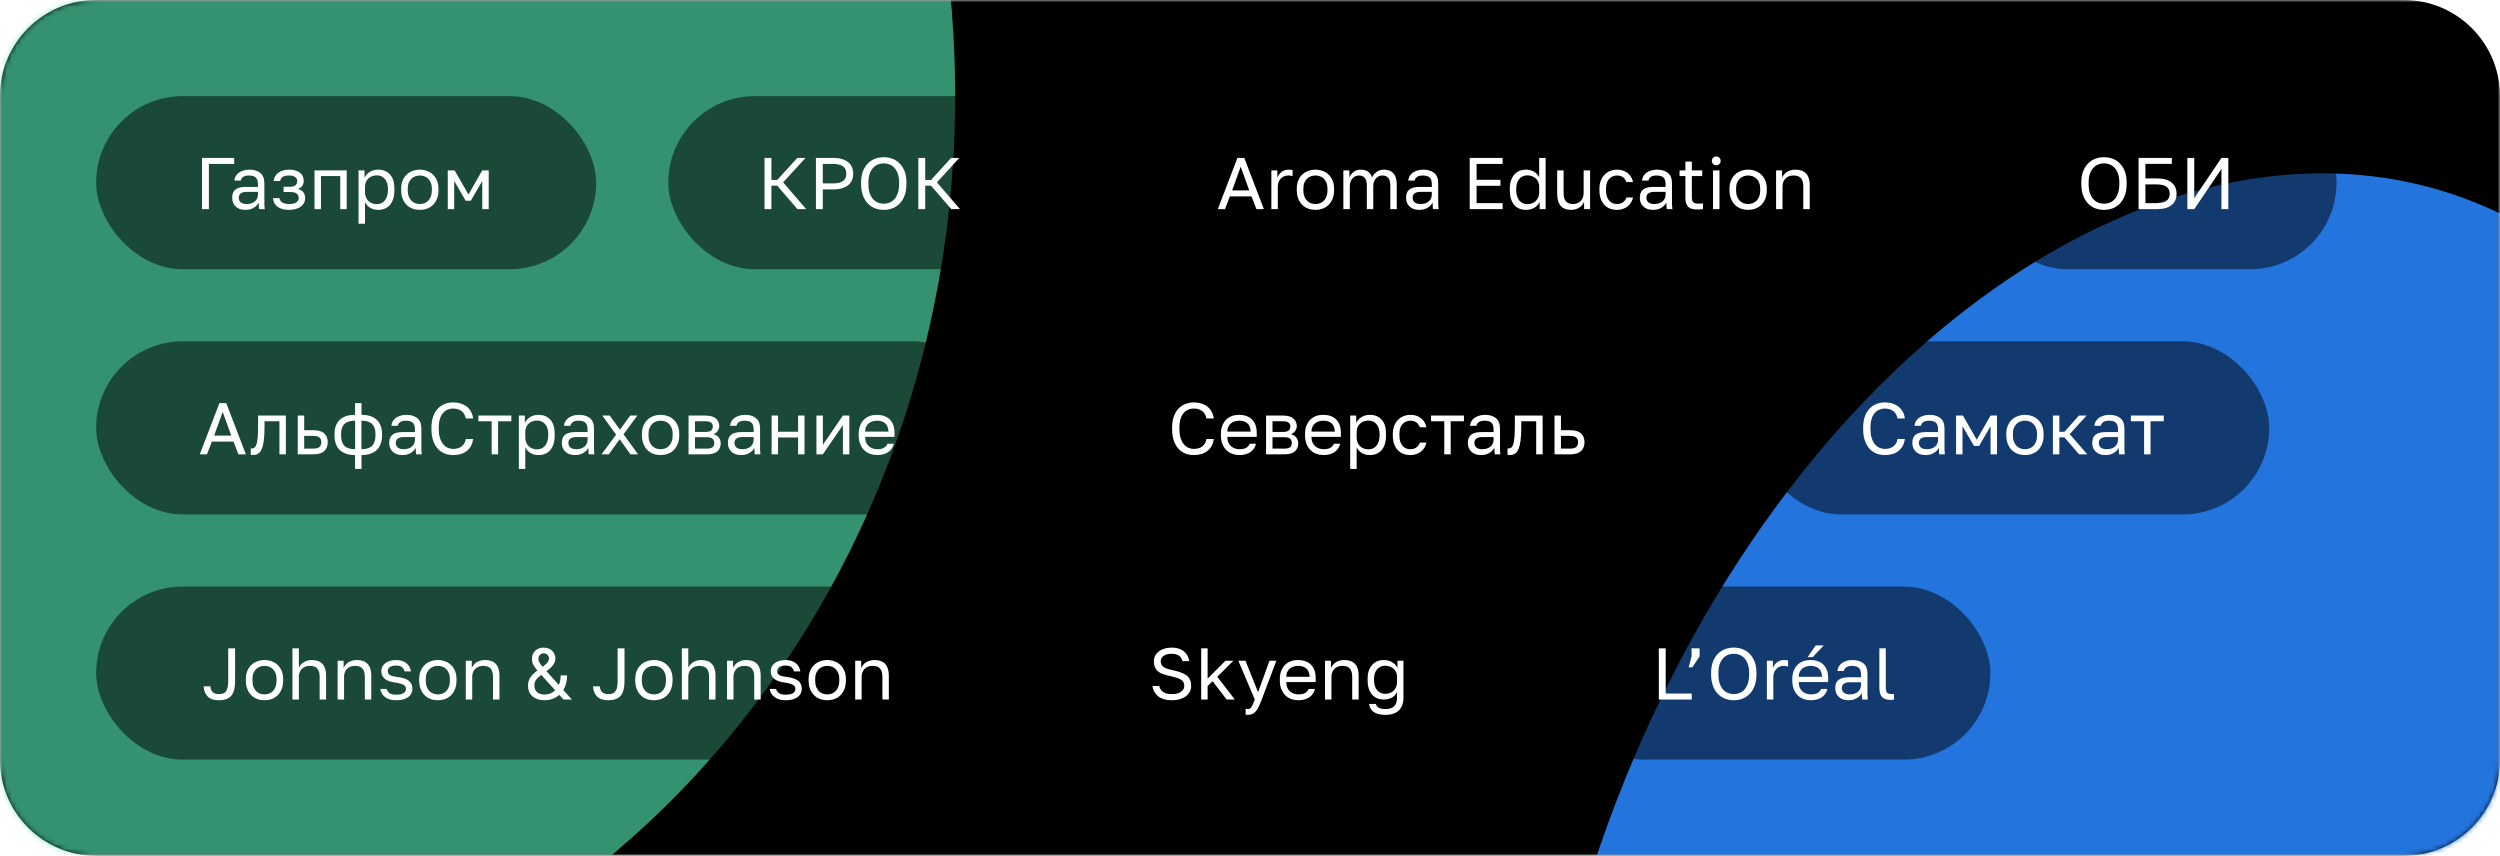 <svg width="520" height="178" viewBox="0 0 520 178" fill="none" xmlns="http://www.w3.org/2000/svg">
<mask id="mask0_3105_9591" style="mask-type:alpha" maskUnits="userSpaceOnUse" x="0" y="0" width="520" height="178">
<rect width="520" height="178" fill="#D9D9D9"/>
</mask>
<g mask="url(#mask0_3105_9591)">
<path d="M500 0H20C8.954 0 0 8.954 0 20V158C0 169.046 8.954 178 20 178H500C511.046 178 520 169.046 520 158V20C520 8.954 511.046 0 500 0Z" fill="black"/>
<mask id="mask1_3105_9591" style="mask-type:alpha" maskUnits="userSpaceOnUse" x="0" y="0" width="520" height="178">
<path d="M500 0H20C8.954 0 0 8.954 0 20V158C0 169.046 8.954 178 20 178H500C511.046 178 520 169.046 520 158V20C520 8.954 511.046 0 500 0Z" fill="black"/>
</mask>
<g mask="url(#mask1_3105_9591)">
<g filter="url(#filter0_f_3105_9591)">
<path opacity="0.7" d="M-176.559 2.735C-183.167 114.081 -104.61 211.1 -1.097 219.433C102.417 227.766 191.688 144.257 198.296 32.911C204.904 -78.435 126.347 -175.454 22.833 -183.787C-80.68 -192.119 -169.951 -108.611 -176.559 2.735Z" fill="#4BD0A0"/>
<path d="M528.727 49.257C469.725 11.883 386.901 56.524 343.733 148.965C300.566 241.406 313.402 346.641 372.404 384.014C431.405 421.388 514.23 376.747 557.397 284.306C600.565 191.865 587.729 86.63 528.727 49.257Z" fill="#2474DD"/>
</g>
</g>
</g>
<g filter="url(#filter1_b_3105_9591)">
<rect x="20" y="20" width="104" height="36" rx="18" fill="black" fill-opacity="0.5"/>
<path d="M42.021 32.852H48.714V34.099H43.451V43.5H42.021V32.852ZM51.048 43.652C50.602 43.652 50.207 43.591 49.862 43.47C49.527 43.338 49.243 43.16 49.01 42.937C48.777 42.714 48.599 42.45 48.478 42.146C48.356 41.842 48.295 41.507 48.295 41.142C48.295 40.341 48.528 39.763 48.995 39.408C49.471 39.053 50.151 38.876 51.033 38.876H53.65V38.328C53.65 37.639 53.492 37.162 53.178 36.898C52.874 36.635 52.412 36.503 51.794 36.503C51.216 36.503 50.795 36.614 50.531 36.837C50.267 37.05 50.12 37.294 50.09 37.568H48.752C48.772 37.243 48.858 36.944 49.01 36.67C49.172 36.386 49.385 36.143 49.649 35.94C49.923 35.737 50.247 35.58 50.622 35.468C50.998 35.347 51.413 35.286 51.87 35.286C52.823 35.286 53.578 35.514 54.136 35.971C54.704 36.417 54.988 37.152 54.988 38.176V41.447C54.988 41.872 54.988 42.248 54.988 42.572C54.998 42.886 55.023 43.196 55.064 43.5H53.893C53.862 43.267 53.842 43.049 53.832 42.846C53.822 42.633 53.817 42.395 53.817 42.131C53.604 42.557 53.259 42.917 52.782 43.211C52.306 43.505 51.728 43.652 51.048 43.652ZM51.337 42.435C51.652 42.435 51.946 42.395 52.22 42.313C52.504 42.222 52.752 42.096 52.965 41.933C53.178 41.761 53.345 41.553 53.467 41.31C53.589 41.066 53.65 40.782 53.65 40.458V39.91H51.261C50.764 39.91 50.374 40.012 50.09 40.214C49.806 40.407 49.664 40.716 49.664 41.142C49.664 41.517 49.796 41.827 50.06 42.07C50.333 42.313 50.759 42.435 51.337 42.435ZM60.128 43.652C59.114 43.652 58.318 43.439 57.74 43.013C57.162 42.587 56.843 41.989 56.782 41.218H58.12C58.191 41.614 58.399 41.918 58.744 42.131C59.099 42.334 59.56 42.435 60.128 42.435C60.828 42.435 61.335 42.319 61.65 42.085C61.974 41.842 62.136 41.553 62.136 41.218C62.136 40.823 62.004 40.514 61.741 40.29C61.477 40.057 61.021 39.941 60.372 39.941H58.987V38.845H60.281C60.838 38.845 61.234 38.739 61.467 38.526C61.71 38.313 61.832 38.014 61.832 37.629C61.832 37.324 61.69 37.061 61.406 36.837C61.122 36.614 60.696 36.503 60.128 36.503C59.51 36.503 59.059 36.604 58.775 36.807C58.501 37 58.333 37.279 58.273 37.644H56.934C56.964 37.309 57.056 37 57.208 36.716C57.37 36.422 57.588 36.168 57.862 35.955C58.136 35.742 58.46 35.58 58.835 35.468C59.221 35.347 59.652 35.286 60.128 35.286C60.645 35.286 61.092 35.347 61.467 35.468C61.852 35.58 62.172 35.742 62.425 35.955C62.679 36.158 62.866 36.401 62.988 36.685C63.11 36.969 63.171 37.284 63.171 37.629C63.171 38.014 63.074 38.354 62.882 38.648C62.689 38.932 62.38 39.155 61.954 39.317C62.522 39.469 62.917 39.712 63.14 40.047C63.363 40.382 63.475 40.772 63.475 41.218C63.475 41.553 63.404 41.867 63.262 42.161C63.12 42.456 62.907 42.714 62.623 42.937C62.349 43.15 61.999 43.322 61.573 43.454C61.158 43.586 60.676 43.652 60.128 43.652ZM65.42 35.438H72.113V43.5H70.775V36.625H66.759V43.5H65.42V35.438ZM74.579 35.438H75.826V36.959C76.1 36.422 76.48 36.011 76.967 35.727C77.464 35.433 78.037 35.286 78.686 35.286C79.7 35.286 80.511 35.621 81.12 36.29C81.728 36.949 82.032 37.933 82.032 39.241V39.545C82.032 40.235 81.951 40.838 81.789 41.355C81.627 41.862 81.399 42.288 81.105 42.633C80.811 42.968 80.456 43.221 80.04 43.394C79.634 43.566 79.183 43.652 78.686 43.652C77.996 43.652 77.418 43.5 76.952 43.196C76.496 42.892 76.151 42.511 75.918 42.055V46.542H74.579V35.438ZM78.382 42.466C78.706 42.466 79.01 42.405 79.294 42.283C79.578 42.151 79.822 41.964 80.025 41.72C80.237 41.477 80.4 41.173 80.511 40.808C80.633 40.443 80.694 40.022 80.694 39.545V39.241C80.694 38.805 80.633 38.414 80.511 38.07C80.4 37.725 80.237 37.436 80.025 37.203C79.822 36.959 79.578 36.777 79.294 36.655C79.01 36.533 78.706 36.472 78.382 36.472C78.017 36.472 77.682 36.533 77.378 36.655C77.074 36.767 76.815 36.929 76.602 37.142C76.389 37.344 76.222 37.588 76.1 37.872C75.978 38.156 75.918 38.46 75.918 38.785V40.001C75.918 40.367 75.978 40.701 76.1 41.005C76.222 41.31 76.389 41.568 76.602 41.781C76.815 41.994 77.074 42.161 77.378 42.283C77.682 42.405 78.017 42.466 78.382 42.466ZM87.322 43.652C86.805 43.652 86.313 43.571 85.846 43.409C85.38 43.236 84.969 42.983 84.614 42.648C84.259 42.303 83.975 41.872 83.763 41.355C83.549 40.838 83.443 40.235 83.443 39.545V39.241C83.443 38.592 83.549 38.019 83.763 37.522C83.975 37.025 84.259 36.614 84.614 36.29C84.969 35.955 85.38 35.707 85.846 35.545C86.313 35.372 86.805 35.286 87.322 35.286C87.839 35.286 88.331 35.372 88.797 35.545C89.264 35.707 89.674 35.955 90.029 36.29C90.384 36.614 90.668 37.025 90.881 37.522C91.094 38.019 91.201 38.592 91.201 39.241V39.545C91.201 40.235 91.094 40.838 90.881 41.355C90.668 41.872 90.384 42.303 90.029 42.648C89.674 42.983 89.264 43.236 88.797 43.409C88.331 43.571 87.839 43.652 87.322 43.652ZM87.322 42.435C87.626 42.435 87.93 42.385 88.234 42.283C88.539 42.172 88.808 42.004 89.041 41.781C89.274 41.548 89.462 41.249 89.603 40.884C89.756 40.519 89.832 40.072 89.832 39.545V39.241C89.832 38.754 89.756 38.338 89.603 37.994C89.462 37.649 89.274 37.365 89.041 37.142C88.808 36.919 88.539 36.756 88.234 36.655C87.93 36.554 87.626 36.503 87.322 36.503C87.018 36.503 86.713 36.554 86.409 36.655C86.105 36.756 85.836 36.919 85.603 37.142C85.37 37.365 85.177 37.649 85.025 37.994C84.883 38.338 84.812 38.754 84.812 39.241V39.545C84.812 40.072 84.883 40.519 85.025 40.884C85.177 41.249 85.37 41.548 85.603 41.781C85.836 42.004 86.105 42.172 86.409 42.283C86.713 42.385 87.018 42.435 87.322 42.435ZM93.134 35.438H94.564L97.439 40.458L100.314 35.438H101.652V43.5H100.314V37.644L97.926 41.751H96.861L94.473 37.644V43.5H93.134V35.438Z" fill="white"/>
</g>
<g filter="url(#filter2_b_3105_9591)">
<rect x="20" y="71" width="188" height="36" rx="18" fill="black" fill-opacity="0.5"/>
<path d="M48.57 91.853H44.068L43.049 94.5H41.558L45.635 83.852H47.065L51.141 94.5H49.59L48.57 91.853ZM44.539 90.606H48.099L46.319 85.677L44.539 90.606ZM52.616 94.652C52.464 94.652 52.312 94.637 52.16 94.606V93.268C52.21 93.278 52.286 93.283 52.388 93.283C52.611 93.283 52.803 93.212 52.966 93.07C53.138 92.928 53.275 92.68 53.376 92.325C53.478 91.97 53.554 91.488 53.605 90.88C53.655 90.271 53.681 89.501 53.681 88.568V86.438H59.461V94.5H58.122V87.625H55.019V88.872C55.019 89.998 54.968 90.93 54.867 91.671C54.766 92.411 54.614 93.004 54.411 93.45C54.218 93.886 53.97 94.196 53.665 94.378C53.361 94.561 53.011 94.652 52.616 94.652ZM61.932 86.438H63.271V89.48H65.203C66.216 89.48 66.962 89.703 67.439 90.15C67.925 90.596 68.169 91.214 68.169 92.005C68.169 92.776 67.925 93.385 67.439 93.831C66.962 94.277 66.216 94.5 65.203 94.5H61.932V86.438ZM65.126 93.314C65.755 93.314 66.196 93.202 66.45 92.979C66.703 92.756 66.83 92.426 66.83 91.99C66.83 91.554 66.703 91.225 66.45 91.001C66.196 90.778 65.755 90.667 65.126 90.667H63.271V93.314H65.126ZM73.852 94.652C72.453 94.652 71.388 94.297 70.658 93.587C69.938 92.877 69.578 91.868 69.578 90.56V90.256C69.578 89.009 69.938 88.035 70.658 87.335C71.388 86.636 72.453 86.286 73.852 86.286V83.852H75.191V86.286C76.59 86.286 77.65 86.636 78.37 87.335C79.1 88.035 79.465 89.009 79.465 90.256V90.56C79.465 91.868 79.1 92.877 78.37 93.587C77.65 94.297 76.59 94.652 75.191 94.652V97.542H73.852V94.652ZM78.096 90.256C78.096 89.333 77.858 88.644 77.381 88.187C76.915 87.731 76.18 87.503 75.176 87.503V93.435C76.18 93.435 76.915 93.202 77.381 92.736C77.858 92.269 78.096 91.544 78.096 90.56V90.256ZM70.947 90.56C70.947 91.544 71.18 92.269 71.647 92.736C72.123 93.202 72.864 93.435 73.868 93.435V87.503C72.864 87.503 72.123 87.731 71.647 88.187C71.18 88.644 70.947 89.333 70.947 90.256V90.56ZM83.705 94.652C83.259 94.652 82.864 94.591 82.519 94.47C82.184 94.338 81.9 94.16 81.667 93.937C81.434 93.714 81.256 93.45 81.135 93.146C81.013 92.842 80.952 92.507 80.952 92.142C80.952 91.341 81.185 90.763 81.652 90.408C82.128 90.053 82.808 89.876 83.69 89.876H86.306V89.328C86.306 88.639 86.149 88.162 85.835 87.898C85.531 87.635 85.069 87.503 84.451 87.503C83.873 87.503 83.452 87.614 83.188 87.838C82.924 88.05 82.777 88.294 82.747 88.568H81.408C81.429 88.243 81.515 87.944 81.667 87.67C81.829 87.386 82.042 87.143 82.306 86.94C82.58 86.737 82.904 86.58 83.279 86.469C83.654 86.347 84.07 86.286 84.527 86.286C85.48 86.286 86.235 86.514 86.793 86.971C87.361 87.417 87.645 88.152 87.645 89.176V92.447C87.645 92.872 87.645 93.248 87.645 93.572C87.655 93.886 87.68 94.196 87.721 94.5H86.55C86.519 94.267 86.499 94.049 86.489 93.846C86.479 93.633 86.474 93.395 86.474 93.131C86.261 93.557 85.916 93.917 85.439 94.211C84.963 94.505 84.385 94.652 83.705 94.652ZM83.994 93.435C84.309 93.435 84.603 93.395 84.876 93.314C85.16 93.222 85.409 93.096 85.622 92.933C85.835 92.761 86.002 92.553 86.124 92.31C86.245 92.066 86.306 91.782 86.306 91.458V90.91H83.918C83.421 90.91 83.031 91.012 82.747 91.214C82.463 91.407 82.321 91.716 82.321 92.142C82.321 92.517 82.453 92.827 82.716 93.07C82.99 93.314 83.416 93.435 83.994 93.435ZM94.23 94.652C93.632 94.652 93.064 94.551 92.527 94.348C91.989 94.135 91.513 93.81 91.097 93.374C90.681 92.928 90.351 92.365 90.108 91.686C89.865 91.007 89.743 90.195 89.743 89.252V88.948C89.743 88.035 89.865 87.249 90.108 86.59C90.351 85.931 90.681 85.388 91.097 84.963C91.513 84.537 91.989 84.222 92.527 84.019C93.064 83.807 93.632 83.7 94.23 83.7C94.808 83.7 95.336 83.776 95.812 83.928C96.299 84.08 96.725 84.298 97.09 84.582C97.455 84.866 97.749 85.216 97.972 85.632C98.205 86.048 98.353 86.519 98.413 87.046H96.892C96.75 86.357 96.451 85.84 95.995 85.495C95.538 85.15 94.95 84.978 94.23 84.978C93.855 84.978 93.49 85.049 93.135 85.191C92.78 85.333 92.461 85.561 92.177 85.875C91.903 86.18 91.68 86.585 91.507 87.092C91.345 87.599 91.264 88.218 91.264 88.948V89.252C91.264 90.023 91.355 90.672 91.538 91.199C91.72 91.716 91.954 92.137 92.238 92.462C92.522 92.786 92.841 93.019 93.196 93.161C93.551 93.303 93.896 93.374 94.23 93.374C95.021 93.374 95.64 93.182 96.086 92.796C96.532 92.411 96.801 91.914 96.892 91.306H98.413C98.332 91.894 98.17 92.401 97.927 92.827C97.683 93.243 97.374 93.587 96.999 93.861C96.634 94.135 96.213 94.338 95.736 94.47C95.27 94.591 94.768 94.652 94.23 94.652ZM102.265 87.625H99.511V86.438H106.356V87.625H103.603V94.5H102.265V87.625ZM107.919 86.438H109.166V87.959C109.44 87.422 109.82 87.011 110.307 86.727C110.804 86.433 111.377 86.286 112.026 86.286C113.04 86.286 113.851 86.621 114.46 87.29C115.068 87.949 115.373 88.933 115.373 90.241V90.545C115.373 91.235 115.291 91.838 115.129 92.355C114.967 92.862 114.739 93.288 114.445 93.633C114.151 93.968 113.796 94.221 113.38 94.394C112.974 94.566 112.523 94.652 112.026 94.652C111.337 94.652 110.759 94.5 110.292 94.196C109.836 93.892 109.491 93.511 109.258 93.055V97.542H107.919V86.438ZM111.722 93.466C112.046 93.466 112.351 93.405 112.635 93.283C112.918 93.151 113.162 92.964 113.365 92.72C113.578 92.477 113.74 92.173 113.851 91.808C113.973 91.443 114.034 91.022 114.034 90.545V90.241C114.034 89.805 113.973 89.414 113.851 89.07C113.74 88.725 113.578 88.436 113.365 88.203C113.162 87.959 112.918 87.777 112.635 87.655C112.351 87.533 112.046 87.472 111.722 87.472C111.357 87.472 111.022 87.533 110.718 87.655C110.414 87.766 110.155 87.929 109.942 88.142C109.729 88.344 109.562 88.588 109.44 88.872C109.319 89.156 109.258 89.46 109.258 89.784V91.001C109.258 91.367 109.319 91.701 109.44 92.005C109.562 92.31 109.729 92.568 109.942 92.781C110.155 92.994 110.414 93.161 110.718 93.283C111.022 93.405 111.357 93.466 111.722 93.466ZM119.612 94.652C119.166 94.652 118.771 94.591 118.426 94.47C118.091 94.338 117.807 94.16 117.574 93.937C117.341 93.714 117.163 93.45 117.042 93.146C116.92 92.842 116.859 92.507 116.859 92.142C116.859 91.341 117.092 90.763 117.559 90.408C118.036 90.053 118.715 89.876 119.597 89.876H122.214V89.328C122.214 88.639 122.056 88.162 121.742 87.898C121.438 87.635 120.976 87.503 120.358 87.503C119.78 87.503 119.359 87.614 119.095 87.838C118.832 88.05 118.685 88.294 118.654 88.568H117.316C117.336 88.243 117.422 87.944 117.574 87.67C117.736 87.386 117.949 87.143 118.213 86.94C118.487 86.737 118.811 86.58 119.187 86.469C119.562 86.347 119.978 86.286 120.434 86.286C121.387 86.286 122.143 86.514 122.7 86.971C123.268 87.417 123.552 88.152 123.552 89.176V92.447C123.552 92.872 123.552 93.248 123.552 93.572C123.562 93.886 123.588 94.196 123.628 94.5H122.457C122.427 94.267 122.406 94.049 122.396 93.846C122.386 93.633 122.381 93.395 122.381 93.131C122.168 93.557 121.823 93.917 121.347 94.211C120.87 94.505 120.292 94.652 119.612 94.652ZM119.901 93.435C120.216 93.435 120.51 93.395 120.784 93.314C121.068 93.222 121.316 93.096 121.529 92.933C121.742 92.761 121.909 92.553 122.031 92.31C122.153 92.066 122.214 91.782 122.214 91.458V90.91H119.825C119.329 90.91 118.938 91.012 118.654 91.214C118.37 91.407 118.228 91.716 118.228 92.142C118.228 92.517 118.36 92.827 118.624 93.07C118.898 93.314 119.323 93.435 119.901 93.435ZM128.145 90.408L125.27 86.438H126.821L128.951 89.374L131.081 86.438H132.571L129.696 90.332L132.723 94.5H131.141L128.89 91.351L126.639 94.5H125.118L128.145 90.408ZM137.405 94.652C136.888 94.652 136.396 94.571 135.93 94.409C135.463 94.236 135.052 93.983 134.697 93.648C134.342 93.303 134.059 92.872 133.846 92.355C133.633 91.838 133.526 91.235 133.526 90.545V90.241C133.526 89.592 133.633 89.019 133.846 88.522C134.059 88.025 134.342 87.614 134.697 87.29C135.052 86.955 135.463 86.707 135.93 86.545C136.396 86.372 136.888 86.286 137.405 86.286C137.922 86.286 138.414 86.372 138.88 86.545C139.347 86.707 139.758 86.955 140.113 87.29C140.468 87.614 140.751 88.025 140.964 88.522C141.177 89.019 141.284 89.592 141.284 90.241V90.545C141.284 91.235 141.177 91.838 140.964 92.355C140.751 92.872 140.468 93.303 140.113 93.648C139.758 93.983 139.347 94.236 138.88 94.409C138.414 94.571 137.922 94.652 137.405 94.652ZM137.405 93.435C137.709 93.435 138.013 93.385 138.318 93.283C138.622 93.172 138.891 93.004 139.124 92.781C139.357 92.548 139.545 92.249 139.687 91.884C139.839 91.519 139.915 91.072 139.915 90.545V90.241C139.915 89.754 139.839 89.338 139.687 88.994C139.545 88.649 139.357 88.365 139.124 88.142C138.891 87.919 138.622 87.756 138.318 87.655C138.013 87.554 137.709 87.503 137.405 87.503C137.101 87.503 136.797 87.554 136.492 87.655C136.188 87.756 135.919 87.919 135.686 88.142C135.453 88.365 135.26 88.649 135.108 88.994C134.966 89.338 134.895 89.754 134.895 90.241V90.545C134.895 91.072 134.966 91.519 135.108 91.884C135.26 92.249 135.453 92.548 135.686 92.781C135.919 93.004 136.188 93.172 136.492 93.283C136.797 93.385 137.101 93.435 137.405 93.435ZM143.217 86.438H146.716C147.71 86.438 148.44 86.646 148.906 87.062C149.373 87.467 149.606 87.995 149.606 88.644C149.606 88.816 149.576 88.994 149.515 89.176C149.454 89.349 149.368 89.511 149.256 89.663C149.155 89.815 149.028 89.947 148.876 90.058C148.734 90.17 148.572 90.256 148.389 90.317C148.886 90.439 149.261 90.672 149.515 91.017C149.778 91.351 149.91 91.747 149.91 92.203C149.91 92.903 149.677 93.461 149.211 93.876C148.744 94.292 148.014 94.5 147.02 94.5H143.217V86.438ZM147.02 93.314C147.588 93.314 147.989 93.212 148.222 93.009C148.455 92.806 148.572 92.517 148.572 92.142C148.572 91.757 148.455 91.463 148.222 91.26C147.989 91.047 147.588 90.941 147.02 90.941H144.556V93.314H147.02ZM146.716 89.845C147.294 89.845 147.694 89.744 147.918 89.541C148.151 89.338 148.267 89.059 148.267 88.704C148.267 88.37 148.151 88.106 147.918 87.914C147.694 87.721 147.294 87.625 146.716 87.625H144.556V89.845H146.716ZM154.153 94.652C153.707 94.652 153.311 94.591 152.967 94.47C152.632 94.338 152.348 94.16 152.115 93.937C151.882 93.714 151.704 93.45 151.582 93.146C151.461 92.842 151.4 92.507 151.4 92.142C151.4 91.341 151.633 90.763 152.1 90.408C152.576 90.053 153.256 89.876 154.138 89.876H156.754V89.328C156.754 88.639 156.597 88.162 156.283 87.898C155.978 87.635 155.517 87.503 154.898 87.503C154.32 87.503 153.9 87.614 153.636 87.838C153.372 88.05 153.225 88.294 153.195 88.568H151.856C151.876 88.243 151.963 87.944 152.115 87.67C152.277 87.386 152.49 87.143 152.754 86.94C153.027 86.737 153.352 86.58 153.727 86.469C154.102 86.347 154.518 86.286 154.974 86.286C155.928 86.286 156.683 86.514 157.241 86.971C157.809 87.417 158.093 88.152 158.093 89.176V92.447C158.093 92.872 158.093 93.248 158.093 93.572C158.103 93.886 158.128 94.196 158.169 94.5H156.998C156.967 94.267 156.947 94.049 156.937 93.846C156.927 93.633 156.922 93.395 156.922 93.131C156.709 93.557 156.364 93.917 155.887 94.211C155.411 94.505 154.833 94.652 154.153 94.652ZM154.442 93.435C154.756 93.435 155.051 93.395 155.324 93.314C155.608 93.222 155.857 93.096 156.07 92.933C156.283 92.761 156.45 92.553 156.572 92.31C156.693 92.066 156.754 91.782 156.754 91.458V90.91H154.366C153.869 90.91 153.479 91.012 153.195 91.214C152.911 91.407 152.769 91.716 152.769 92.142C152.769 92.517 152.901 92.827 153.164 93.07C153.438 93.314 153.864 93.435 154.442 93.435ZM160.495 86.438H161.834V89.8H166.002V86.438H167.34V94.5H166.002V90.986H161.834V94.5H160.495V86.438ZM169.817 86.438H171.156V92.522L175.324 86.438H176.662V94.5H175.324V88.415L171.156 94.5H169.817V86.438ZM182.486 94.652C181.969 94.652 181.477 94.571 181.01 94.409C180.544 94.246 180.133 93.998 179.778 93.663C179.423 93.319 179.139 92.888 178.926 92.37C178.714 91.853 178.607 91.245 178.607 90.545V90.241C178.607 89.572 178.708 88.994 178.911 88.507C179.114 88.01 179.383 87.599 179.717 87.275C180.062 86.94 180.458 86.692 180.904 86.529C181.36 86.367 181.837 86.286 182.334 86.286C183.52 86.286 184.438 86.611 185.087 87.26C185.736 87.909 186.061 88.826 186.061 90.013V90.865H179.946C179.946 91.341 180.022 91.742 180.174 92.066C180.326 92.391 180.524 92.654 180.767 92.857C181.01 93.06 181.279 93.207 181.573 93.298C181.877 93.39 182.182 93.435 182.486 93.435C183.094 93.435 183.561 93.334 183.885 93.131C184.22 92.928 184.458 92.649 184.6 92.294H185.908C185.827 92.68 185.68 93.019 185.467 93.314C185.264 93.608 185.011 93.856 184.707 94.059C184.413 94.252 184.073 94.399 183.688 94.5C183.312 94.601 182.912 94.652 182.486 94.652ZM182.41 87.503C182.095 87.503 181.791 87.549 181.497 87.64C181.203 87.721 180.939 87.858 180.706 88.05C180.483 88.233 180.301 88.466 180.159 88.75C180.017 89.034 179.946 89.374 179.946 89.769H184.798C184.788 89.354 184.717 89.004 184.585 88.72C184.463 88.426 184.296 88.192 184.083 88.02C183.87 87.838 183.617 87.706 183.323 87.625C183.039 87.543 182.734 87.503 182.41 87.503Z" fill="white"/>
</g>
<g filter="url(#filter3_b_3105_9591)">
<rect x="20" y="122" width="188" height="36" rx="18" fill="black" fill-opacity="0.5"/>
<path d="M45.552 145.652C44.498 145.652 43.712 145.394 43.194 144.876C42.677 144.349 42.398 143.644 42.358 142.762H43.757C43.798 143.269 43.955 143.665 44.229 143.948C44.503 144.232 44.944 144.374 45.552 144.374C45.867 144.374 46.145 144.334 46.389 144.253C46.632 144.172 46.83 144.03 46.982 143.827C47.144 143.614 47.266 143.335 47.347 142.99C47.428 142.645 47.469 142.214 47.469 141.697V134.852H48.899V141.697C48.899 143.117 48.625 144.131 48.077 144.739C47.53 145.348 46.688 145.652 45.552 145.652ZM55.016 145.652C54.499 145.652 54.007 145.571 53.541 145.409C53.074 145.236 52.664 144.983 52.309 144.648C51.954 144.303 51.67 143.872 51.457 143.355C51.244 142.838 51.138 142.235 51.138 141.545V141.241C51.138 140.592 51.244 140.019 51.457 139.522C51.67 139.025 51.954 138.614 52.309 138.29C52.664 137.955 53.074 137.707 53.541 137.545C54.007 137.372 54.499 137.286 55.016 137.286C55.533 137.286 56.025 137.372 56.492 137.545C56.958 137.707 57.369 137.955 57.724 138.29C58.079 138.614 58.363 139.025 58.576 139.522C58.789 140.019 58.895 140.592 58.895 141.241V141.545C58.895 142.235 58.789 142.838 58.576 143.355C58.363 143.872 58.079 144.303 57.724 144.648C57.369 144.983 56.958 145.236 56.492 145.409C56.025 145.571 55.533 145.652 55.016 145.652ZM55.016 144.435C55.321 144.435 55.625 144.385 55.929 144.283C56.233 144.172 56.502 144.004 56.735 143.781C56.968 143.548 57.156 143.249 57.298 142.884C57.45 142.519 57.526 142.072 57.526 141.545V141.241C57.526 140.754 57.45 140.338 57.298 139.994C57.156 139.649 56.968 139.365 56.735 139.142C56.502 138.919 56.233 138.756 55.929 138.655C55.625 138.554 55.321 138.503 55.016 138.503C54.712 138.503 54.408 138.554 54.104 138.655C53.799 138.756 53.531 138.919 53.297 139.142C53.064 139.365 52.872 139.649 52.719 139.994C52.578 140.338 52.507 140.754 52.507 141.241V141.545C52.507 142.072 52.578 142.519 52.719 142.884C52.872 143.249 53.064 143.548 53.297 143.781C53.531 144.004 53.799 144.172 54.104 144.283C54.408 144.385 54.712 144.435 55.016 144.435ZM60.829 134.852H62.167V138.883C62.269 138.67 62.401 138.467 62.563 138.275C62.725 138.082 62.918 137.915 63.141 137.773C63.364 137.621 63.617 137.504 63.901 137.423C64.185 137.332 64.495 137.286 64.829 137.286C65.843 137.286 66.594 137.56 67.081 138.107C67.577 138.645 67.826 139.436 67.826 140.48V145.5H66.487V140.785C66.487 140.034 66.33 139.466 66.016 139.081C65.701 138.696 65.174 138.503 64.434 138.503C64.038 138.503 63.693 138.569 63.399 138.701C63.115 138.832 62.882 139.005 62.7 139.218C62.517 139.431 62.38 139.674 62.289 139.948C62.208 140.222 62.167 140.501 62.167 140.785V145.5H60.829V134.852ZM70.225 137.438H71.472V138.959C71.564 138.736 71.691 138.523 71.853 138.32C72.015 138.118 72.208 137.94 72.431 137.788C72.664 137.636 72.928 137.514 73.222 137.423C73.526 137.332 73.861 137.286 74.226 137.286C75.24 137.286 75.99 137.56 76.477 138.107C76.974 138.645 77.222 139.436 77.222 140.48V145.5H75.884V140.785C75.884 140.034 75.727 139.466 75.412 139.081C75.098 138.696 74.57 138.503 73.83 138.503C73.435 138.503 73.09 138.569 72.796 138.701C72.512 138.832 72.279 139.005 72.096 139.218C71.914 139.431 71.777 139.674 71.685 139.948C71.604 140.222 71.564 140.501 71.564 140.785V145.5H70.225V137.438ZM82.436 145.652C81.898 145.652 81.432 145.591 81.036 145.47C80.651 145.338 80.321 145.165 80.047 144.952C79.774 144.739 79.561 144.491 79.409 144.207C79.257 143.923 79.15 143.619 79.089 143.294H80.428C80.499 143.619 80.686 143.903 80.991 144.146C81.305 144.379 81.787 144.496 82.436 144.496C82.811 144.496 83.125 144.466 83.379 144.405C83.632 144.334 83.835 144.248 83.987 144.146C84.149 144.035 84.266 143.908 84.337 143.766C84.408 143.614 84.444 143.457 84.444 143.294C84.444 143.122 84.408 142.97 84.337 142.838C84.276 142.706 84.16 142.59 83.987 142.488C83.825 142.377 83.597 142.28 83.303 142.199C83.019 142.108 82.659 142.032 82.223 141.971C81.776 141.91 81.371 141.824 81.006 141.712C80.651 141.591 80.347 141.434 80.093 141.241C79.85 141.048 79.657 140.82 79.515 140.556C79.383 140.283 79.317 139.953 79.317 139.568C79.317 139.263 79.383 138.974 79.515 138.701C79.647 138.427 79.845 138.183 80.108 137.97C80.372 137.758 80.697 137.59 81.082 137.469C81.467 137.347 81.918 137.286 82.436 137.286C82.912 137.286 83.328 137.352 83.683 137.484C84.038 137.605 84.337 137.773 84.58 137.986C84.834 138.199 85.032 138.447 85.174 138.731C85.316 139.015 85.417 139.319 85.478 139.644H84.139C84.058 139.289 83.886 139 83.622 138.777C83.359 138.554 82.963 138.442 82.436 138.442C81.776 138.442 81.315 138.554 81.051 138.777C80.788 138.99 80.656 139.253 80.656 139.568C80.656 139.75 80.686 139.907 80.747 140.039C80.818 140.171 80.93 140.288 81.082 140.389C81.244 140.49 81.452 140.577 81.706 140.648C81.969 140.708 82.294 140.764 82.679 140.815C83.176 140.876 83.617 140.967 84.002 141.089C84.388 141.2 84.712 141.357 84.976 141.56C85.24 141.753 85.437 141.991 85.569 142.275C85.711 142.559 85.782 142.899 85.782 143.294C85.782 143.619 85.711 143.923 85.569 144.207C85.437 144.491 85.234 144.739 84.961 144.952C84.687 145.165 84.337 145.338 83.911 145.47C83.495 145.591 83.004 145.652 82.436 145.652ZM91.072 145.652C90.555 145.652 90.063 145.571 89.597 145.409C89.13 145.236 88.719 144.983 88.365 144.648C88.01 144.303 87.726 143.872 87.513 143.355C87.3 142.838 87.193 142.235 87.193 141.545V141.241C87.193 140.592 87.3 140.019 87.513 139.522C87.726 139.025 88.01 138.614 88.365 138.29C88.719 137.955 89.13 137.707 89.597 137.545C90.063 137.372 90.555 137.286 91.072 137.286C91.589 137.286 92.081 137.372 92.548 137.545C93.014 137.707 93.425 137.955 93.78 138.29C94.135 138.614 94.419 139.025 94.632 139.522C94.844 140.019 94.951 140.592 94.951 141.241V141.545C94.951 142.235 94.844 142.838 94.632 143.355C94.419 143.872 94.135 144.303 93.78 144.648C93.425 144.983 93.014 145.236 92.548 145.409C92.081 145.571 91.589 145.652 91.072 145.652ZM91.072 144.435C91.376 144.435 91.681 144.385 91.985 144.283C92.289 144.172 92.558 144.004 92.791 143.781C93.024 143.548 93.212 143.249 93.354 142.884C93.506 142.519 93.582 142.072 93.582 141.545V141.241C93.582 140.754 93.506 140.338 93.354 139.994C93.212 139.649 93.024 139.365 92.791 139.142C92.558 138.919 92.289 138.756 91.985 138.655C91.681 138.554 91.376 138.503 91.072 138.503C90.768 138.503 90.464 138.554 90.159 138.655C89.855 138.756 89.587 138.919 89.353 139.142C89.12 139.365 88.927 139.649 88.775 139.994C88.633 140.338 88.562 140.754 88.562 141.241V141.545C88.562 142.072 88.633 142.519 88.775 142.884C88.927 143.249 89.12 143.548 89.353 143.781C89.587 144.004 89.855 144.172 90.159 144.283C90.464 144.385 90.768 144.435 91.072 144.435ZM96.885 137.438H98.132V138.959C98.223 138.736 98.35 138.523 98.512 138.32C98.674 138.118 98.867 137.94 99.09 137.788C99.323 137.636 99.587 137.514 99.881 137.423C100.185 137.332 100.52 137.286 100.885 137.286C101.899 137.286 102.65 137.56 103.136 138.107C103.633 138.645 103.882 139.436 103.882 140.48V145.5H102.543V140.785C102.543 140.034 102.386 139.466 102.071 139.081C101.757 138.696 101.23 138.503 100.49 138.503C100.094 138.503 99.749 138.569 99.455 138.701C99.171 138.832 98.938 139.005 98.755 139.218C98.573 139.431 98.436 139.674 98.345 139.948C98.264 140.222 98.223 140.501 98.223 140.785V145.5H96.885V137.438ZM113.24 145.652C112.703 145.652 112.221 145.576 111.795 145.424C111.369 145.272 111.009 145.064 110.715 144.8C110.421 144.526 110.198 144.207 110.046 143.842C109.894 143.467 109.818 143.056 109.818 142.61C109.818 142.326 109.848 142.057 109.909 141.804C109.98 141.54 110.091 141.281 110.243 141.028C110.396 140.774 110.593 140.521 110.837 140.267C111.09 140.014 111.405 139.745 111.78 139.461C111.536 139.177 111.339 138.929 111.187 138.716C111.045 138.503 110.933 138.305 110.852 138.123C110.771 137.93 110.715 137.747 110.685 137.575C110.664 137.392 110.654 137.195 110.654 136.982C110.654 136.657 110.71 136.358 110.821 136.084C110.943 135.8 111.11 135.557 111.323 135.354C111.536 135.151 111.79 134.994 112.084 134.883C112.388 134.761 112.723 134.7 113.088 134.7C113.453 134.7 113.783 134.761 114.077 134.883C114.381 134.994 114.639 135.151 114.852 135.354C115.065 135.557 115.228 135.8 115.339 136.084C115.461 136.358 115.522 136.657 115.522 136.982C115.522 137.164 115.491 137.357 115.43 137.56C115.38 137.752 115.283 137.955 115.141 138.168C115.01 138.381 114.822 138.609 114.579 138.853C114.335 139.086 114.031 139.339 113.666 139.613L116.237 142.473C116.49 141.885 116.617 141.221 116.617 140.48H117.955C117.955 141.089 117.885 141.647 117.743 142.154C117.611 142.661 117.418 143.117 117.165 143.523L118.944 145.5H117.21L116.328 144.542C115.922 144.897 115.456 145.17 114.928 145.363C114.411 145.556 113.848 145.652 113.24 145.652ZM113.24 144.466C114.122 144.466 114.868 144.172 115.476 143.583L112.586 140.374C112.282 140.607 112.033 140.82 111.841 141.013C111.658 141.195 111.516 141.373 111.415 141.545C111.313 141.717 111.242 141.89 111.202 142.062C111.171 142.235 111.156 142.417 111.156 142.61C111.156 143.157 111.334 143.604 111.688 143.948C112.054 144.293 112.571 144.466 113.24 144.466ZM111.993 136.982C111.993 137.114 112.003 137.24 112.023 137.362C112.054 137.474 112.099 137.595 112.16 137.727C112.221 137.849 112.307 137.991 112.419 138.153C112.53 138.305 112.677 138.488 112.86 138.701C113.164 138.478 113.402 138.285 113.575 138.123C113.757 137.95 113.889 137.798 113.97 137.666C114.061 137.524 114.117 137.403 114.137 137.301C114.168 137.19 114.183 137.083 114.183 136.982C114.183 136.667 114.077 136.409 113.864 136.206C113.661 135.993 113.402 135.887 113.088 135.887C112.784 135.887 112.525 135.993 112.312 136.206C112.099 136.419 111.993 136.678 111.993 136.982ZM126.549 145.652C125.494 145.652 124.708 145.394 124.191 144.876C123.674 144.349 123.395 143.644 123.354 142.762H124.754C124.794 143.269 124.951 143.665 125.225 143.948C125.499 144.232 125.94 144.374 126.549 144.374C126.863 144.374 127.142 144.334 127.385 144.253C127.629 144.172 127.826 144.03 127.978 143.827C128.141 143.614 128.262 143.335 128.344 142.99C128.425 142.645 128.465 142.214 128.465 141.697V134.852H129.895V141.697C129.895 143.117 129.621 144.131 129.074 144.739C128.526 145.348 127.684 145.652 126.549 145.652ZM136.013 145.652C135.496 145.652 135.004 145.571 134.537 145.409C134.071 145.236 133.66 144.983 133.305 144.648C132.95 144.303 132.666 143.872 132.453 143.355C132.24 142.838 132.134 142.235 132.134 141.545V141.241C132.134 140.592 132.24 140.019 132.453 139.522C132.666 139.025 132.95 138.614 133.305 138.29C133.66 137.955 134.071 137.707 134.537 137.545C135.004 137.372 135.496 137.286 136.013 137.286C136.53 137.286 137.022 137.372 137.488 137.545C137.955 137.707 138.365 137.955 138.72 138.29C139.075 138.614 139.359 139.025 139.572 139.522C139.785 140.019 139.892 140.592 139.892 141.241V141.545C139.892 142.235 139.785 142.838 139.572 143.355C139.359 143.872 139.075 144.303 138.72 144.648C138.365 144.983 137.955 145.236 137.488 145.409C137.022 145.571 136.53 145.652 136.013 145.652ZM136.013 144.435C136.317 144.435 136.621 144.385 136.925 144.283C137.23 144.172 137.498 144.004 137.732 143.781C137.965 143.548 138.153 143.249 138.294 142.884C138.447 142.519 138.523 142.072 138.523 141.545V141.241C138.523 140.754 138.447 140.338 138.294 139.994C138.153 139.649 137.965 139.365 137.732 139.142C137.498 138.919 137.23 138.756 136.925 138.655C136.621 138.554 136.317 138.503 136.013 138.503C135.709 138.503 135.404 138.554 135.1 138.655C134.796 138.756 134.527 138.919 134.294 139.142C134.061 139.365 133.868 139.649 133.716 139.994C133.574 140.338 133.503 140.754 133.503 141.241V141.545C133.503 142.072 133.574 142.519 133.716 142.884C133.868 143.249 134.061 143.548 134.294 143.781C134.527 144.004 134.796 144.172 135.1 144.283C135.404 144.385 135.709 144.435 136.013 144.435ZM141.825 134.852H143.164V138.883C143.265 138.67 143.397 138.467 143.559 138.275C143.721 138.082 143.914 137.915 144.137 137.773C144.36 137.621 144.614 137.504 144.898 137.423C145.182 137.332 145.491 137.286 145.826 137.286C146.84 137.286 147.59 137.56 148.077 138.107C148.574 138.645 148.822 139.436 148.822 140.48V145.5H147.484V140.785C147.484 140.034 147.327 139.466 147.012 139.081C146.698 138.696 146.17 138.503 145.43 138.503C145.035 138.503 144.69 138.569 144.396 138.701C144.112 138.832 143.879 139.005 143.696 139.218C143.514 139.431 143.377 139.674 143.285 139.948C143.204 140.222 143.164 140.501 143.164 140.785V145.5H141.825V134.852ZM151.222 137.438H152.469V138.959C152.56 138.736 152.687 138.523 152.849 138.32C153.011 138.118 153.204 137.94 153.427 137.788C153.66 137.636 153.924 137.514 154.218 137.423C154.522 137.332 154.857 137.286 155.222 137.286C156.236 137.286 156.987 137.56 157.473 138.107C157.97 138.645 158.219 139.436 158.219 140.48V145.5H156.88V140.785C156.88 140.034 156.723 139.466 156.409 139.081C156.094 138.696 155.567 138.503 154.827 138.503C154.431 138.503 154.086 138.569 153.792 138.701C153.508 138.832 153.275 139.005 153.093 139.218C152.91 139.431 152.773 139.674 152.682 139.948C152.601 140.222 152.56 140.501 152.56 140.785V145.5H151.222V137.438ZM163.432 145.652C162.895 145.652 162.428 145.591 162.033 145.47C161.647 145.338 161.318 145.165 161.044 144.952C160.77 144.739 160.557 144.491 160.405 144.207C160.253 143.923 160.147 143.619 160.086 143.294H161.424C161.495 143.619 161.683 143.903 161.987 144.146C162.301 144.379 162.783 144.496 163.432 144.496C163.807 144.496 164.122 144.466 164.375 144.405C164.629 144.334 164.832 144.248 164.984 144.146C165.146 144.035 165.263 143.908 165.334 143.766C165.405 143.614 165.44 143.457 165.44 143.294C165.44 143.122 165.405 142.97 165.334 142.838C165.273 142.706 165.156 142.59 164.984 142.488C164.821 142.377 164.593 142.28 164.299 142.199C164.015 142.108 163.655 142.032 163.219 141.971C162.773 141.91 162.367 141.824 162.002 141.712C161.647 141.591 161.343 141.434 161.09 141.241C160.846 141.048 160.654 140.82 160.512 140.556C160.38 140.283 160.314 139.953 160.314 139.568C160.314 139.263 160.38 138.974 160.512 138.701C160.643 138.427 160.841 138.183 161.105 137.97C161.368 137.758 161.693 137.59 162.078 137.469C162.464 137.347 162.915 137.286 163.432 137.286C163.909 137.286 164.325 137.352 164.679 137.484C165.034 137.605 165.334 137.773 165.577 137.986C165.83 138.199 166.028 138.447 166.17 138.731C166.312 139.015 166.414 139.319 166.474 139.644H165.136C165.055 139.289 164.882 139 164.619 138.777C164.355 138.554 163.959 138.442 163.432 138.442C162.773 138.442 162.312 138.554 162.048 138.777C161.784 138.99 161.652 139.253 161.652 139.568C161.652 139.75 161.683 139.907 161.744 140.039C161.815 140.171 161.926 140.288 162.078 140.389C162.241 140.49 162.448 140.577 162.702 140.648C162.966 140.708 163.29 140.764 163.676 140.815C164.172 140.876 164.614 140.967 164.999 141.089C165.384 141.2 165.709 141.357 165.972 141.56C166.236 141.753 166.434 141.991 166.566 142.275C166.708 142.559 166.779 142.899 166.779 143.294C166.779 143.619 166.708 143.923 166.566 144.207C166.434 144.491 166.231 144.739 165.957 144.952C165.683 145.165 165.334 145.338 164.908 145.47C164.492 145.591 164 145.652 163.432 145.652ZM172.069 145.652C171.551 145.652 171.06 145.571 170.593 145.409C170.127 145.236 169.716 144.983 169.361 144.648C169.006 144.303 168.722 143.872 168.509 143.355C168.296 142.838 168.19 142.235 168.19 141.545V141.241C168.19 140.592 168.296 140.019 168.509 139.522C168.722 139.025 169.006 138.614 169.361 138.29C169.716 137.955 170.127 137.707 170.593 137.545C171.06 137.372 171.551 137.286 172.069 137.286C172.586 137.286 173.078 137.372 173.544 137.545C174.011 137.707 174.421 137.955 174.776 138.29C175.131 138.614 175.415 139.025 175.628 139.522C175.841 140.019 175.947 140.592 175.947 141.241V141.545C175.947 142.235 175.841 142.838 175.628 143.355C175.415 143.872 175.131 144.303 174.776 144.648C174.421 144.983 174.011 145.236 173.544 145.409C173.078 145.571 172.586 145.652 172.069 145.652ZM172.069 144.435C172.373 144.435 172.677 144.385 172.981 144.283C173.286 144.172 173.554 144.004 173.787 143.781C174.021 143.548 174.208 143.249 174.35 142.884C174.502 142.519 174.578 142.072 174.578 141.545V141.241C174.578 140.754 174.502 140.338 174.35 139.994C174.208 139.649 174.021 139.365 173.787 139.142C173.554 138.919 173.286 138.756 172.981 138.655C172.677 138.554 172.373 138.503 172.069 138.503C171.764 138.503 171.46 138.554 171.156 138.655C170.852 138.756 170.583 138.919 170.35 139.142C170.117 139.365 169.924 139.649 169.772 139.994C169.63 140.338 169.559 140.754 169.559 141.241V141.545C169.559 142.072 169.63 142.519 169.772 142.884C169.924 143.249 170.117 143.548 170.35 143.781C170.583 144.004 170.852 144.172 171.156 144.283C171.46 144.385 171.764 144.435 172.069 144.435ZM177.881 137.438H179.128V138.959C179.22 138.736 179.346 138.523 179.509 138.32C179.671 138.118 179.863 137.94 180.087 137.788C180.32 137.636 180.583 137.514 180.878 137.423C181.182 137.332 181.516 137.286 181.881 137.286C182.896 137.286 183.646 137.56 184.133 138.107C184.63 138.645 184.878 139.436 184.878 140.48V145.5H183.54V140.785C183.54 140.034 183.382 139.466 183.068 139.081C182.754 138.696 182.226 138.503 181.486 138.503C181.091 138.503 180.746 138.569 180.452 138.701C180.168 138.832 179.934 139.005 179.752 139.218C179.569 139.431 179.432 139.674 179.341 139.948C179.26 140.222 179.22 140.501 179.22 140.785V145.5H177.881V137.438Z" fill="white"/>
</g>
<g filter="url(#filter4_b_3105_9591)">
<rect x="223" y="71" width="127" height="36" rx="18" fill="black" fill-opacity="0.5"/>
<path d="M248.286 94.652C247.688 94.652 247.12 94.551 246.583 94.348C246.045 94.135 245.569 93.81 245.153 93.374C244.737 92.928 244.408 92.365 244.164 91.686C243.921 91.007 243.799 90.195 243.799 89.252V88.948C243.799 88.035 243.921 87.249 244.164 86.59C244.408 85.931 244.737 85.388 245.153 84.963C245.569 84.537 246.045 84.222 246.583 84.019C247.12 83.807 247.688 83.7 248.286 83.7C248.864 83.7 249.392 83.776 249.868 83.928C250.355 84.08 250.781 84.298 251.146 84.582C251.511 84.866 251.805 85.216 252.028 85.632C252.262 86.048 252.409 86.519 252.469 87.046H250.948C250.806 86.357 250.507 85.84 250.051 85.495C249.595 85.15 249.006 84.978 248.286 84.978C247.911 84.978 247.546 85.049 247.191 85.191C246.836 85.333 246.517 85.561 246.233 85.875C245.959 86.18 245.736 86.585 245.564 87.092C245.401 87.599 245.32 88.218 245.32 88.948V89.252C245.32 90.023 245.411 90.672 245.594 91.199C245.777 91.716 246.01 92.137 246.294 92.462C246.578 92.786 246.897 93.019 247.252 93.161C247.607 93.303 247.952 93.374 248.286 93.374C249.077 93.374 249.696 93.182 250.142 92.796C250.588 92.411 250.857 91.914 250.948 91.306H252.469C252.388 91.894 252.226 92.401 251.983 92.827C251.739 93.243 251.43 93.587 251.055 93.861C250.69 94.135 250.269 94.338 249.792 94.47C249.326 94.591 248.824 94.652 248.286 94.652ZM257.827 94.652C257.309 94.652 256.818 94.571 256.351 94.409C255.885 94.246 255.474 93.998 255.119 93.663C254.764 93.319 254.48 92.888 254.267 92.37C254.054 91.853 253.948 91.245 253.948 90.545V90.241C253.948 89.572 254.049 88.994 254.252 88.507C254.455 88.01 254.724 87.599 255.058 87.275C255.403 86.94 255.799 86.692 256.245 86.529C256.701 86.367 257.178 86.286 257.675 86.286C258.861 86.286 259.779 86.611 260.428 87.26C261.077 87.909 261.401 88.826 261.401 90.013V90.865H255.286C255.286 91.341 255.362 91.742 255.515 92.066C255.667 92.391 255.864 92.654 256.108 92.857C256.351 93.06 256.62 93.207 256.914 93.298C257.218 93.39 257.522 93.435 257.827 93.435C258.435 93.435 258.902 93.334 259.226 93.131C259.561 92.928 259.799 92.649 259.941 92.294H261.249C261.168 92.68 261.021 93.019 260.808 93.314C260.605 93.608 260.352 93.856 260.047 94.059C259.753 94.252 259.414 94.399 259.028 94.5C258.653 94.601 258.253 94.652 257.827 94.652ZM257.751 87.503C257.436 87.503 257.132 87.549 256.838 87.64C256.544 87.721 256.28 87.858 256.047 88.05C255.824 88.233 255.641 88.466 255.499 88.75C255.357 89.034 255.286 89.374 255.286 89.769H260.139C260.129 89.354 260.058 89.004 259.926 88.72C259.804 88.426 259.637 88.192 259.424 88.02C259.211 87.838 258.957 87.706 258.663 87.625C258.379 87.543 258.075 87.503 257.751 87.503ZM263.342 86.438H266.84C267.834 86.438 268.564 86.646 269.031 87.062C269.497 87.467 269.731 87.995 269.731 88.644C269.731 88.816 269.7 88.994 269.639 89.176C269.578 89.349 269.492 89.511 269.381 89.663C269.279 89.815 269.153 89.947 269 90.058C268.858 90.17 268.696 90.256 268.514 90.317C269.011 90.439 269.386 90.672 269.639 91.017C269.903 91.351 270.035 91.747 270.035 92.203C270.035 92.903 269.802 93.461 269.335 93.876C268.869 94.292 268.138 94.5 267.145 94.5H263.342V86.438ZM267.145 93.314C267.713 93.314 268.113 93.212 268.346 93.009C268.58 92.806 268.696 92.517 268.696 92.142C268.696 91.757 268.58 91.463 268.346 91.26C268.113 91.047 267.713 90.941 267.145 90.941H264.68V93.314H267.145ZM266.84 89.845C267.418 89.845 267.819 89.744 268.042 89.541C268.275 89.338 268.392 89.059 268.392 88.704C268.392 88.37 268.275 88.106 268.042 87.914C267.819 87.721 267.418 87.625 266.84 87.625H264.68V89.845H266.84ZM275.327 94.652C274.81 94.652 274.318 94.571 273.852 94.409C273.385 94.246 272.975 93.998 272.62 93.663C272.265 93.319 271.981 92.888 271.768 92.37C271.555 91.853 271.448 91.245 271.448 90.545V90.241C271.448 89.572 271.55 88.994 271.753 88.507C271.955 88.01 272.224 87.599 272.559 87.275C272.904 86.94 273.299 86.692 273.745 86.529C274.202 86.367 274.678 86.286 275.175 86.286C276.362 86.286 277.279 86.611 277.928 87.26C278.577 87.909 278.902 88.826 278.902 90.013V90.865H272.787C272.787 91.341 272.863 91.742 273.015 92.066C273.167 92.391 273.365 92.654 273.608 92.857C273.852 93.06 274.12 93.207 274.415 93.298C274.719 93.39 275.023 93.435 275.327 93.435C275.936 93.435 276.402 93.334 276.727 93.131C277.061 92.928 277.3 92.649 277.442 92.294H278.75C278.669 92.68 278.522 93.019 278.309 93.314C278.106 93.608 277.852 93.856 277.548 94.059C277.254 94.252 276.914 94.399 276.529 94.5C276.154 94.601 275.753 94.652 275.327 94.652ZM275.251 87.503C274.937 87.503 274.633 87.549 274.338 87.64C274.044 87.721 273.781 87.858 273.548 88.05C273.324 88.233 273.142 88.466 273 88.75C272.858 89.034 272.787 89.374 272.787 89.769H277.639C277.629 89.354 277.558 89.004 277.426 88.72C277.305 88.426 277.137 88.192 276.924 88.02C276.711 87.838 276.458 87.706 276.164 87.625C275.88 87.543 275.576 87.503 275.251 87.503ZM280.842 86.438H282.09V87.959C282.364 87.422 282.744 87.011 283.231 86.727C283.728 86.433 284.3 86.286 284.949 86.286C285.964 86.286 286.775 86.621 287.383 87.29C287.992 87.949 288.296 88.933 288.296 90.241V90.545C288.296 91.235 288.215 91.838 288.053 92.355C287.89 92.862 287.662 93.288 287.368 93.633C287.074 93.968 286.719 94.221 286.303 94.394C285.898 94.566 285.446 94.652 284.949 94.652C284.26 94.652 283.682 94.5 283.215 94.196C282.759 93.892 282.414 93.511 282.181 93.055V97.542H280.842V86.438ZM284.645 93.466C284.97 93.466 285.274 93.405 285.558 93.283C285.842 93.151 286.085 92.964 286.288 92.72C286.501 92.477 286.663 92.173 286.775 91.808C286.896 91.443 286.957 91.022 286.957 90.545V90.241C286.957 89.805 286.896 89.414 286.775 89.07C286.663 88.725 286.501 88.436 286.288 88.203C286.085 87.959 285.842 87.777 285.558 87.655C285.274 87.533 284.97 87.472 284.645 87.472C284.28 87.472 283.946 87.533 283.641 87.655C283.337 87.766 283.078 87.929 282.866 88.142C282.653 88.344 282.485 88.588 282.364 88.872C282.242 89.156 282.181 89.46 282.181 89.784V91.001C282.181 91.367 282.242 91.701 282.364 92.005C282.485 92.31 282.653 92.568 282.866 92.781C283.078 92.994 283.337 93.161 283.641 93.283C283.946 93.405 284.28 93.466 284.645 93.466ZM293.357 94.652C292.84 94.652 292.358 94.571 291.912 94.409C291.466 94.236 291.081 93.983 290.756 93.648C290.432 93.303 290.173 92.872 289.98 92.355C289.798 91.838 289.707 91.235 289.707 90.545V90.241C289.707 89.592 289.808 89.019 290.011 88.522C290.214 88.025 290.482 87.614 290.817 87.29C291.152 86.955 291.537 86.707 291.973 86.545C292.419 86.372 292.881 86.286 293.357 86.286C293.834 86.286 294.26 86.352 294.635 86.484C295.02 86.615 295.35 86.798 295.624 87.031C295.908 87.265 296.136 87.538 296.308 87.853C296.491 88.167 296.623 88.507 296.704 88.872H295.335C295.254 88.679 295.157 88.502 295.046 88.34C294.944 88.167 294.812 88.02 294.65 87.898C294.498 87.777 294.316 87.68 294.103 87.609C293.89 87.538 293.641 87.503 293.357 87.503C293.063 87.503 292.779 87.559 292.505 87.67C292.232 87.772 291.988 87.934 291.775 88.157C291.562 88.37 291.39 88.649 291.258 88.994C291.136 89.338 291.076 89.754 291.076 90.241V90.545C291.076 91.062 291.136 91.508 291.258 91.884C291.39 92.249 291.562 92.548 291.775 92.781C291.988 93.004 292.232 93.172 292.505 93.283C292.779 93.385 293.063 93.435 293.357 93.435C293.854 93.435 294.27 93.314 294.605 93.07C294.949 92.827 295.193 92.492 295.335 92.066H296.704C296.511 92.867 296.115 93.501 295.517 93.968C294.919 94.424 294.199 94.652 293.357 94.652ZM300.406 87.625H297.653V86.438H304.498V87.625H301.745V94.5H300.406V87.625ZM308.061 94.652C307.615 94.652 307.219 94.591 306.874 94.47C306.54 94.338 306.256 94.16 306.022 93.937C305.789 93.714 305.612 93.45 305.49 93.146C305.368 92.842 305.307 92.507 305.307 92.142C305.307 91.341 305.541 90.763 306.007 90.408C306.484 90.053 307.163 89.876 308.045 89.876H310.662V89.328C310.662 88.639 310.505 88.162 310.19 87.898C309.886 87.635 309.425 87.503 308.806 87.503C308.228 87.503 307.807 87.614 307.544 87.838C307.28 88.05 307.133 88.294 307.102 88.568H305.764C305.784 88.243 305.87 87.944 306.022 87.67C306.185 87.386 306.398 87.143 306.661 86.94C306.935 86.737 307.26 86.58 307.635 86.469C308.01 86.347 308.426 86.286 308.882 86.286C309.835 86.286 310.591 86.514 311.149 86.971C311.716 87.417 312 88.152 312 89.176V92.447C312 92.872 312 93.248 312 93.572C312.011 93.886 312.036 94.196 312.076 94.5H310.905C310.875 94.267 310.854 94.049 310.844 93.846C310.834 93.633 310.829 93.395 310.829 93.131C310.616 93.557 310.271 93.917 309.795 94.211C309.318 94.505 308.74 94.652 308.061 94.652ZM308.35 93.435C308.664 93.435 308.958 93.395 309.232 93.314C309.516 93.222 309.764 93.096 309.977 92.933C310.19 92.761 310.358 92.553 310.479 92.31C310.601 92.066 310.662 91.782 310.662 91.458V90.91H308.274C307.777 90.91 307.386 91.012 307.102 91.214C306.818 91.407 306.676 91.716 306.676 92.142C306.676 92.517 306.808 92.827 307.072 93.07C307.346 93.314 307.772 93.435 308.35 93.435ZM314.022 94.652C313.87 94.652 313.718 94.637 313.566 94.606V93.268C313.617 93.278 313.693 93.283 313.794 93.283C314.017 93.283 314.21 93.212 314.372 93.07C314.545 92.928 314.682 92.68 314.783 92.325C314.884 91.97 314.96 91.488 315.011 90.88C315.062 90.271 315.087 89.501 315.087 88.568V86.438H320.867V94.5H319.529V87.625H316.426V88.872C316.426 89.998 316.375 90.93 316.274 91.671C316.172 92.411 316.02 93.004 315.817 93.45C315.625 93.886 315.376 94.196 315.072 94.378C314.768 94.561 314.418 94.652 314.022 94.652ZM323.339 86.438H324.677V89.48H326.609C327.623 89.48 328.368 89.703 328.845 90.15C329.332 90.596 329.575 91.214 329.575 92.005C329.575 92.776 329.332 93.385 328.845 93.831C328.368 94.277 327.623 94.5 326.609 94.5H323.339V86.438ZM326.533 93.314C327.162 93.314 327.603 93.202 327.856 92.979C328.11 92.756 328.237 92.426 328.237 91.99C328.237 91.554 328.11 91.225 327.856 91.001C327.603 90.778 327.162 90.667 326.533 90.667H324.677V93.314H326.533Z" fill="white"/>
</g>
<g filter="url(#filter5_b_3105_9591)">
<rect x="223" y="122" width="86" height="36" rx="18" fill="black" fill-opacity="0.5"/>
<path d="M243.73 145.652C243.091 145.652 242.533 145.576 242.056 145.424C241.58 145.272 241.179 145.064 240.855 144.8C240.53 144.526 240.272 144.212 240.079 143.857C239.896 143.492 239.77 143.102 239.699 142.686H241.128C241.179 142.919 241.265 143.142 241.387 143.355C241.509 143.558 241.671 143.736 241.874 143.888C242.087 144.04 242.345 144.161 242.65 144.253C242.954 144.334 243.314 144.374 243.73 144.374C244.581 144.374 245.225 144.212 245.661 143.888C246.108 143.563 246.331 143.163 246.331 142.686C246.331 142.392 246.28 142.143 246.179 141.941C246.087 141.738 245.925 141.56 245.692 141.408C245.469 141.256 245.17 141.119 244.794 140.997C244.429 140.876 243.978 140.754 243.441 140.632C242.842 140.501 242.325 140.359 241.889 140.207C241.463 140.044 241.108 139.847 240.824 139.613C240.55 139.37 240.343 139.081 240.201 138.746C240.069 138.412 240.003 138.001 240.003 137.514C240.003 137.119 240.089 136.754 240.261 136.419C240.434 136.074 240.677 135.775 240.992 135.521C241.316 135.268 241.707 135.07 242.163 134.928C242.629 134.776 243.152 134.7 243.73 134.7C244.297 134.7 244.794 134.776 245.22 134.928C245.646 135.07 246.006 135.268 246.3 135.521C246.605 135.775 246.843 136.074 247.015 136.419C247.188 136.754 247.309 137.119 247.38 137.514H245.95C245.9 137.301 245.824 137.103 245.722 136.921C245.621 136.728 245.479 136.566 245.296 136.434C245.124 136.292 244.906 136.181 244.642 136.099C244.389 136.018 244.085 135.978 243.73 135.978C242.999 135.978 242.432 136.13 242.026 136.434C241.63 136.728 241.433 137.088 241.433 137.514C241.433 137.788 241.483 138.026 241.585 138.229C241.686 138.422 241.843 138.594 242.056 138.746C242.269 138.888 242.538 139.015 242.863 139.127C243.197 139.228 243.593 139.329 244.049 139.431C244.708 139.573 245.271 139.735 245.737 139.918C246.214 140.09 246.599 140.303 246.894 140.556C247.198 140.81 247.416 141.109 247.548 141.454C247.69 141.799 247.761 142.209 247.761 142.686C247.761 143.102 247.669 143.492 247.487 143.857C247.304 144.212 247.041 144.526 246.696 144.8C246.351 145.064 245.93 145.272 245.433 145.424C244.936 145.576 244.368 145.652 243.73 145.652ZM249.847 134.852H251.185V141.15L254.897 137.438H256.54L253.193 140.769L256.844 145.5H255.14L252.235 141.697L251.185 142.686V145.5H249.847V134.852ZM259.55 148.694C259.398 148.694 259.246 148.679 259.094 148.649V147.432C259.246 147.462 259.398 147.477 259.55 147.477C259.703 147.477 259.834 147.452 259.946 147.401C260.057 147.351 260.164 147.254 260.265 147.112C260.367 146.97 260.473 146.768 260.585 146.504C260.706 146.25 260.843 145.916 260.995 145.5L257.573 137.438H259.064L261.68 143.979L264.053 137.438H265.483L262.441 145.5C262.228 146.068 262.025 146.555 261.832 146.96C261.639 147.366 261.432 147.695 261.208 147.949C260.995 148.213 260.757 148.4 260.494 148.512C260.23 148.634 259.915 148.694 259.55 148.694ZM270.085 145.652C269.568 145.652 269.076 145.571 268.609 145.409C268.143 145.246 267.732 144.998 267.377 144.663C267.022 144.319 266.738 143.888 266.525 143.37C266.312 142.853 266.206 142.245 266.206 141.545V141.241C266.206 140.572 266.307 139.994 266.51 139.507C266.713 139.01 266.982 138.599 267.316 138.275C267.661 137.94 268.057 137.692 268.503 137.529C268.959 137.367 269.436 137.286 269.933 137.286C271.119 137.286 272.037 137.61 272.686 138.259C273.335 138.908 273.659 139.826 273.659 141.013V141.865H267.544C267.544 142.341 267.621 142.742 267.773 143.066C267.925 143.391 268.122 143.654 268.366 143.857C268.609 144.06 268.878 144.207 269.172 144.298C269.476 144.39 269.781 144.435 270.085 144.435C270.693 144.435 271.16 144.334 271.484 144.131C271.819 143.928 272.057 143.649 272.199 143.294H273.507C273.426 143.68 273.279 144.019 273.066 144.314C272.863 144.608 272.61 144.856 272.306 145.059C272.011 145.252 271.672 145.399 271.286 145.5C270.911 145.601 270.511 145.652 270.085 145.652ZM270.009 138.503C269.694 138.503 269.39 138.548 269.096 138.64C268.802 138.721 268.538 138.858 268.305 139.05C268.082 139.233 267.899 139.466 267.757 139.75C267.615 140.034 267.544 140.374 267.544 140.769H272.397C272.387 140.354 272.316 140.004 272.184 139.72C272.062 139.426 271.895 139.192 271.682 139.02C271.469 138.838 271.215 138.706 270.921 138.625C270.637 138.543 270.333 138.503 270.009 138.503ZM275.6 137.438H276.847V138.959C276.939 138.736 277.065 138.523 277.228 138.32C277.39 138.118 277.582 137.94 277.806 137.788C278.039 137.636 278.302 137.514 278.597 137.423C278.901 137.332 279.235 137.286 279.601 137.286C280.615 137.286 281.365 137.56 281.852 138.107C282.349 138.645 282.597 139.436 282.597 140.48V145.5H281.259V140.785C281.259 140.034 281.101 139.466 280.787 139.081C280.473 138.696 279.945 138.503 279.205 138.503C278.81 138.503 278.465 138.569 278.171 138.701C277.887 138.832 277.653 139.005 277.471 139.218C277.288 139.431 277.152 139.674 277.06 139.948C276.979 140.222 276.939 140.501 276.939 140.785V145.5H275.6V137.438ZM288.191 148.694C287.603 148.694 287.101 148.634 286.685 148.512C286.269 148.4 285.924 148.243 285.651 148.04C285.387 147.837 285.184 147.594 285.042 147.31C284.9 147.036 284.809 146.737 284.768 146.413H286.168C286.218 146.575 286.289 146.722 286.381 146.854C286.472 146.986 286.594 147.097 286.746 147.188C286.898 147.28 287.09 147.351 287.324 147.401C287.567 147.452 287.856 147.477 288.191 147.477C289.012 147.477 289.616 147.28 290.001 146.884C290.386 146.489 290.579 145.926 290.579 145.196V143.903C290.346 144.44 289.986 144.841 289.499 145.105C289.022 145.368 288.46 145.5 287.81 145.5C287.314 145.5 286.857 145.414 286.441 145.241C286.036 145.069 285.686 144.815 285.392 144.481C285.098 144.146 284.87 143.73 284.707 143.234C284.545 142.726 284.464 142.138 284.464 141.469V141.165C284.464 140.546 284.545 139.999 284.707 139.522C284.88 139.035 285.113 138.63 285.407 138.305C285.701 137.97 286.051 137.717 286.457 137.545C286.872 137.372 287.324 137.286 287.81 137.286C288.5 137.286 289.098 137.443 289.605 137.758C290.112 138.062 290.467 138.462 290.67 138.959V137.438H291.918V145.196C291.918 146.291 291.598 147.148 290.959 147.766C290.32 148.385 289.398 148.694 288.191 148.694ZM288.115 144.314C288.48 144.314 288.814 144.258 289.119 144.146C289.423 144.025 289.681 143.857 289.894 143.644C290.107 143.431 290.275 143.178 290.396 142.884C290.518 142.59 290.579 142.27 290.579 141.925V140.708C290.579 140.404 290.518 140.115 290.396 139.841C290.275 139.568 290.107 139.329 289.894 139.127C289.681 138.924 289.423 138.767 289.119 138.655C288.814 138.533 288.48 138.472 288.115 138.472C287.79 138.472 287.486 138.533 287.202 138.655C286.918 138.777 286.67 138.954 286.457 139.187C286.254 139.421 286.092 139.705 285.97 140.039C285.858 140.364 285.803 140.739 285.803 141.165V141.469C285.803 141.925 285.858 142.331 285.97 142.686C286.092 143.041 286.254 143.34 286.457 143.583C286.67 143.827 286.918 144.009 287.202 144.131C287.486 144.253 287.79 144.314 288.115 144.314Z" fill="white"/>
</g>
<g filter="url(#filter6_b_3105_9591)">
<rect x="365" y="71" width="107" height="36" rx="18" fill="black" fill-opacity="0.5"/>
<path d="M392.027 94.652C391.428 94.652 390.86 94.551 390.323 94.348C389.786 94.135 389.309 93.81 388.893 93.374C388.477 92.928 388.148 92.365 387.904 91.686C387.661 91.007 387.539 90.195 387.539 89.252V88.948C387.539 88.035 387.661 87.249 387.904 86.59C388.148 85.931 388.477 85.388 388.893 84.963C389.309 84.537 389.786 84.222 390.323 84.019C390.86 83.807 391.428 83.7 392.027 83.7C392.605 83.7 393.132 83.776 393.609 83.928C394.095 84.08 394.521 84.298 394.886 84.582C395.251 84.866 395.545 85.216 395.769 85.632C396.002 86.048 396.149 86.519 396.21 87.046H394.689C394.547 86.357 394.247 85.84 393.791 85.495C393.335 85.15 392.747 84.978 392.027 84.978C391.651 84.978 391.286 85.049 390.931 85.191C390.577 85.333 390.257 85.561 389.973 85.875C389.699 86.18 389.476 86.585 389.304 87.092C389.142 87.599 389.06 88.218 389.06 88.948V89.252C389.06 90.023 389.152 90.672 389.334 91.199C389.517 91.716 389.75 92.137 390.034 92.462C390.318 92.786 390.637 93.019 390.992 93.161C391.347 93.303 391.692 93.374 392.027 93.374C392.818 93.374 393.436 93.182 393.882 92.796C394.329 92.411 394.597 91.914 394.689 91.306H396.21C396.129 91.894 395.966 92.401 395.723 92.827C395.48 93.243 395.17 93.587 394.795 93.861C394.43 94.135 394.009 94.338 393.533 94.47C393.066 94.591 392.564 94.652 392.027 94.652ZM400.517 94.652C400.071 94.652 399.676 94.591 399.331 94.47C398.996 94.338 398.712 94.16 398.479 93.937C398.246 93.714 398.068 93.45 397.947 93.146C397.825 92.842 397.764 92.507 397.764 92.142C397.764 91.341 397.997 90.763 398.464 90.408C398.94 90.053 399.62 89.876 400.502 89.876H403.118V89.328C403.118 88.639 402.961 88.162 402.647 87.898C402.343 87.635 401.881 87.503 401.263 87.503C400.685 87.503 400.264 87.614 400 87.838C399.736 88.05 399.589 88.294 399.559 88.568H398.22C398.241 88.243 398.327 87.944 398.479 87.67C398.641 87.386 398.854 87.143 399.118 86.94C399.392 86.737 399.716 86.58 400.091 86.469C400.467 86.347 400.882 86.286 401.339 86.286C402.292 86.286 403.047 86.514 403.605 86.971C404.173 87.417 404.457 88.152 404.457 89.176V92.447C404.457 92.872 404.457 93.248 404.457 93.572C404.467 93.886 404.492 94.196 404.533 94.5H403.362C403.331 94.267 403.311 94.049 403.301 93.846C403.291 93.633 403.286 93.395 403.286 93.131C403.073 93.557 402.728 93.917 402.251 94.211C401.775 94.505 401.197 94.652 400.517 94.652ZM400.806 93.435C401.121 93.435 401.415 93.395 401.689 93.314C401.973 93.222 402.221 93.096 402.434 92.933C402.647 92.761 402.814 92.553 402.936 92.31C403.058 92.066 403.118 91.782 403.118 91.458V90.91H400.73C400.233 90.91 399.843 91.012 399.559 91.214C399.275 91.407 399.133 91.716 399.133 92.142C399.133 92.517 399.265 92.827 399.529 93.07C399.802 93.314 400.228 93.435 400.806 93.435ZM406.859 86.438H408.289L411.164 91.458L414.039 86.438H415.378V94.5H414.039V88.644L411.651 92.751H410.586L408.198 88.644V94.5H406.859V86.438ZM421.192 94.652C420.674 94.652 420.183 94.571 419.716 94.409C419.25 94.236 418.839 93.983 418.484 93.648C418.129 93.303 417.845 92.872 417.632 92.355C417.419 91.838 417.313 91.235 417.313 90.545V90.241C417.313 89.592 417.419 89.019 417.632 88.522C417.845 88.025 418.129 87.614 418.484 87.29C418.839 86.955 419.25 86.707 419.716 86.545C420.183 86.372 420.674 86.286 421.192 86.286C421.709 86.286 422.201 86.372 422.667 86.545C423.134 86.707 423.544 86.955 423.899 87.29C424.254 87.614 424.538 88.025 424.751 88.522C424.964 89.019 425.071 89.592 425.071 90.241V90.545C425.071 91.235 424.964 91.838 424.751 92.355C424.538 92.872 424.254 93.303 423.899 93.648C423.544 93.983 423.134 94.236 422.667 94.409C422.201 94.571 421.709 94.652 421.192 94.652ZM421.192 93.435C421.496 93.435 421.8 93.385 422.104 93.283C422.409 93.172 422.677 93.004 422.911 92.781C423.144 92.548 423.331 92.249 423.473 91.884C423.625 91.519 423.702 91.072 423.702 90.545V90.241C423.702 89.754 423.625 89.338 423.473 88.994C423.331 88.649 423.144 88.365 422.911 88.142C422.677 87.919 422.409 87.756 422.104 87.655C421.8 87.554 421.496 87.503 421.192 87.503C420.887 87.503 420.583 87.554 420.279 87.655C419.975 87.756 419.706 87.919 419.473 88.142C419.24 88.365 419.047 88.649 418.895 88.994C418.753 89.338 418.682 89.754 418.682 90.241V90.545C418.682 91.072 418.753 91.519 418.895 91.884C419.047 92.249 419.24 92.548 419.473 92.781C419.706 93.004 419.975 93.172 420.279 93.283C420.583 93.385 420.887 93.435 421.192 93.435ZM427.004 86.438H428.343V89.815H429.407L432.419 86.438H434.001L430.503 90.302L434.153 94.5H432.45L429.407 90.971H428.343V94.5H427.004V86.438ZM437.94 94.652C437.494 94.652 437.098 94.591 436.753 94.47C436.419 94.338 436.135 94.16 435.901 93.937C435.668 93.714 435.491 93.45 435.369 93.146C435.247 92.842 435.187 92.507 435.187 92.142C435.187 91.341 435.42 90.763 435.886 90.408C436.363 90.053 437.042 89.876 437.925 89.876H440.541V89.328C440.541 88.639 440.384 88.162 440.069 87.898C439.765 87.635 439.304 87.503 438.685 87.503C438.107 87.503 437.686 87.614 437.423 87.838C437.159 88.05 437.012 88.294 436.981 88.568H435.643C435.663 88.243 435.749 87.944 435.901 87.67C436.064 87.386 436.277 87.143 436.54 86.94C436.814 86.737 437.139 86.58 437.514 86.469C437.889 86.347 438.305 86.286 438.761 86.286C439.714 86.286 440.47 86.514 441.028 86.971C441.596 87.417 441.879 88.152 441.879 89.176V92.447C441.879 92.872 441.879 93.248 441.879 93.572C441.89 93.886 441.915 94.196 441.955 94.5H440.784C440.754 94.267 440.734 94.049 440.723 93.846C440.713 93.633 440.708 93.395 440.708 93.131C440.495 93.557 440.15 93.917 439.674 94.211C439.197 94.505 438.619 94.652 437.94 94.652ZM438.229 93.435C438.543 93.435 438.837 93.395 439.111 93.314C439.395 93.222 439.643 93.096 439.856 92.933C440.069 92.761 440.237 92.553 440.358 92.31C440.48 92.066 440.541 91.782 440.541 91.458V90.91H438.153C437.656 90.91 437.265 91.012 436.981 91.214C436.698 91.407 436.556 91.716 436.556 92.142C436.556 92.517 436.687 92.827 436.951 93.07C437.225 93.314 437.651 93.435 438.229 93.435ZM445.974 87.625H443.221V86.438H450.066V87.625H447.312V94.5H445.974V87.625Z" fill="white"/>
</g>
<g filter="url(#filter7_b_3105_9591)">
<rect x="324" y="122" width="90" height="36" rx="18" fill="black" fill-opacity="0.5"/>
<path d="M345.035 134.852H346.465V144.253H351.88V145.5H345.035V134.852ZM351.845 136.525V134.852H353.518V136.525L351.997 138.807H351.237L351.845 136.525ZM360.627 145.652C360.018 145.652 359.43 145.551 358.862 145.348C358.294 145.135 357.792 144.81 357.356 144.374C356.92 143.938 356.57 143.381 356.307 142.701C356.043 142.022 355.911 141.205 355.911 140.252V139.948C355.911 139.035 356.043 138.249 356.307 137.59C356.57 136.931 356.92 136.389 357.356 135.963C357.792 135.527 358.294 135.207 358.862 135.004C359.43 134.801 360.018 134.7 360.627 134.7C361.235 134.7 361.823 134.801 362.391 135.004C362.959 135.207 363.461 135.527 363.897 135.963C364.333 136.389 364.683 136.931 364.947 137.59C365.21 138.249 365.342 139.035 365.342 139.948V140.252C365.342 141.205 365.21 142.022 364.947 142.701C364.683 143.381 364.333 143.938 363.897 144.374C363.461 144.81 362.959 145.135 362.391 145.348C361.823 145.551 361.235 145.652 360.627 145.652ZM360.627 144.374C361.043 144.374 361.443 144.298 361.828 144.146C362.214 143.994 362.553 143.756 362.848 143.431C363.142 143.097 363.375 142.671 363.547 142.154C363.73 141.626 363.821 140.992 363.821 140.252V139.948C363.821 139.248 363.73 138.65 363.547 138.153C363.375 137.646 363.142 137.235 362.848 136.921C362.553 136.596 362.214 136.358 361.828 136.206C361.443 136.054 361.043 135.978 360.627 135.978C360.211 135.978 359.81 136.054 359.425 136.206C359.04 136.358 358.7 136.596 358.406 136.921C358.112 137.235 357.874 137.646 357.691 138.153C357.519 138.65 357.432 139.248 357.432 139.948V140.252C357.432 140.992 357.519 141.626 357.691 142.154C357.874 142.671 358.112 143.097 358.406 143.431C358.7 143.756 359.04 143.994 359.425 144.146C359.81 144.298 360.211 144.374 360.627 144.374ZM367.513 137.438H368.761V138.959C368.933 138.483 369.217 138.087 369.612 137.773C370.018 137.448 370.51 137.286 371.088 137.286C371.291 137.286 371.453 137.296 371.575 137.316C371.707 137.337 371.823 137.362 371.925 137.392V138.64C371.793 138.589 371.661 138.554 371.529 138.533C371.407 138.513 371.235 138.503 371.012 138.503C370.708 138.503 370.424 138.559 370.16 138.67C369.896 138.782 369.668 138.939 369.476 139.142C369.283 139.334 369.131 139.573 369.019 139.857C368.908 140.141 368.852 140.45 368.852 140.785V145.5H367.513V137.438ZM376.676 145.652C376.159 145.652 375.667 145.571 375.201 145.409C374.734 145.246 374.324 144.998 373.969 144.663C373.614 144.319 373.33 143.888 373.117 143.37C372.904 142.853 372.797 142.245 372.797 141.545V141.241C372.797 140.572 372.899 139.994 373.102 139.507C373.304 139.01 373.573 138.599 373.908 138.275C374.253 137.94 374.648 137.692 375.094 137.529C375.551 137.367 376.027 137.286 376.524 137.286C377.711 137.286 378.628 137.61 379.277 138.259C379.926 138.908 380.251 139.826 380.251 141.013V141.865H374.136C374.136 142.341 374.212 142.742 374.364 143.066C374.516 143.391 374.714 143.654 374.957 143.857C375.201 144.06 375.47 144.207 375.764 144.298C376.068 144.39 376.372 144.435 376.676 144.435C377.285 144.435 377.751 144.334 378.076 144.131C378.41 143.928 378.649 143.649 378.791 143.294H380.099C380.018 143.68 379.871 144.019 379.658 144.314C379.455 144.608 379.201 144.856 378.897 145.059C378.603 145.252 378.263 145.399 377.878 145.5C377.503 145.601 377.102 145.652 376.676 145.652ZM376.6 138.503C376.286 138.503 375.982 138.548 375.688 138.64C375.393 138.721 375.13 138.858 374.897 139.05C374.673 139.233 374.491 139.466 374.349 139.75C374.207 140.034 374.136 140.374 374.136 140.769H378.988C378.978 140.354 378.907 140.004 378.775 139.72C378.654 139.426 378.486 139.192 378.273 139.02C378.061 138.838 377.807 138.706 377.513 138.625C377.229 138.543 376.925 138.503 376.6 138.503ZM377.665 134.244H379.338L377.057 136.678H375.992L377.665 134.244ZM384.488 145.652C384.042 145.652 383.647 145.591 383.302 145.47C382.967 145.338 382.683 145.16 382.45 144.937C382.217 144.714 382.039 144.45 381.918 144.146C381.796 143.842 381.735 143.507 381.735 143.142C381.735 142.341 381.968 141.763 382.435 141.408C382.912 141.053 383.591 140.876 384.473 140.876H387.09V140.328C387.09 139.639 386.932 139.162 386.618 138.898C386.314 138.635 385.852 138.503 385.234 138.503C384.656 138.503 384.235 138.614 383.971 138.838C383.708 139.05 383.561 139.294 383.53 139.568H382.192C382.212 139.243 382.298 138.944 382.45 138.67C382.612 138.386 382.825 138.143 383.089 137.94C383.363 137.737 383.687 137.58 384.062 137.469C384.438 137.347 384.853 137.286 385.31 137.286C386.263 137.286 387.019 137.514 387.576 137.97C388.144 138.417 388.428 139.152 388.428 140.176V143.446C388.428 143.872 388.428 144.248 388.428 144.572C388.438 144.886 388.464 145.196 388.504 145.5H387.333C387.302 145.267 387.282 145.049 387.272 144.846C387.262 144.633 387.257 144.395 387.257 144.131C387.044 144.557 386.699 144.917 386.222 145.211C385.746 145.505 385.168 145.652 384.488 145.652ZM384.777 144.435C385.092 144.435 385.386 144.395 385.66 144.314C385.944 144.222 386.192 144.096 386.405 143.933C386.618 143.761 386.785 143.553 386.907 143.31C387.029 143.066 387.09 142.782 387.09 142.458V141.91H384.701C384.204 141.91 383.814 142.012 383.53 142.214C383.246 142.407 383.104 142.716 383.104 143.142C383.104 143.517 383.236 143.827 383.5 144.07C383.773 144.314 384.199 144.435 384.777 144.435ZM393.264 145.576C392.422 145.576 391.819 145.373 391.454 144.968C391.089 144.562 390.906 143.903 390.906 142.99V134.852H392.245V142.99C392.245 143.517 392.331 143.877 392.504 144.07C392.676 144.263 392.98 144.359 393.416 144.359C393.528 144.359 393.624 144.359 393.705 144.359C393.786 144.349 393.868 144.339 393.949 144.329V145.515C393.868 145.535 393.751 145.551 393.599 145.561C393.457 145.571 393.345 145.576 393.264 145.576Z" fill="white"/>
</g>
<g filter="url(#filter8_b_3105_9591)">
<rect x="139" y="20" width="80" height="36" rx="18" fill="black" fill-opacity="0.5"/>
<path d="M159.021 32.852H160.451V37.431H161.668L165.836 32.852H167.539L162.885 37.933L167.691 43.5H165.866L161.668 38.617H160.451V43.5H159.021V32.852ZM169.71 32.852H173.361C174.06 32.852 174.669 32.933 175.186 33.096C175.703 33.258 176.129 33.486 176.464 33.78C176.808 34.064 177.062 34.409 177.224 34.814C177.386 35.21 177.468 35.646 177.468 36.123C177.468 36.599 177.386 37.04 177.224 37.446C177.062 37.841 176.808 38.186 176.464 38.48C176.129 38.764 175.703 38.987 175.186 39.15C174.669 39.312 174.06 39.393 173.361 39.393H171.14V43.5H169.71V32.852ZM173.285 38.146C173.792 38.146 174.218 38.1 174.562 38.009C174.917 37.907 175.201 37.77 175.414 37.598C175.637 37.426 175.794 37.213 175.886 36.959C175.987 36.706 176.038 36.427 176.038 36.123C176.038 35.818 175.987 35.539 175.886 35.286C175.794 35.032 175.637 34.819 175.414 34.647C175.201 34.475 174.917 34.343 174.562 34.252C174.218 34.15 173.792 34.099 173.285 34.099H171.14V38.146H173.285ZM183.822 43.652C183.214 43.652 182.626 43.551 182.058 43.348C181.49 43.135 180.988 42.81 180.552 42.374C180.116 41.938 179.766 41.381 179.502 40.701C179.239 40.022 179.107 39.205 179.107 38.252V37.948C179.107 37.035 179.239 36.249 179.502 35.59C179.766 34.931 180.116 34.389 180.552 33.963C180.988 33.526 181.49 33.207 182.058 33.004C182.626 32.801 183.214 32.7 183.822 32.7C184.431 32.7 185.019 32.801 185.587 33.004C186.155 33.207 186.657 33.526 187.093 33.963C187.529 34.389 187.879 34.931 188.142 35.59C188.406 36.249 188.538 37.035 188.538 37.948V38.252C188.538 39.205 188.406 40.022 188.142 40.701C187.879 41.381 187.529 41.938 187.093 42.374C186.657 42.81 186.155 43.135 185.587 43.348C185.019 43.551 184.431 43.652 183.822 43.652ZM183.822 42.374C184.238 42.374 184.639 42.298 185.024 42.146C185.409 41.994 185.749 41.756 186.043 41.431C186.337 41.097 186.571 40.671 186.743 40.154C186.926 39.626 187.017 38.992 187.017 38.252V37.948C187.017 37.248 186.926 36.65 186.743 36.153C186.571 35.646 186.337 35.235 186.043 34.921C185.749 34.596 185.409 34.358 185.024 34.206C184.639 34.054 184.238 33.978 183.822 33.978C183.407 33.978 183.006 34.054 182.621 34.206C182.235 34.358 181.896 34.596 181.602 34.921C181.308 35.235 181.069 35.646 180.887 36.153C180.714 36.65 180.628 37.248 180.628 37.948V38.252C180.628 38.992 180.714 39.626 180.887 40.154C181.069 40.671 181.308 41.097 181.602 41.431C181.896 41.756 182.235 41.994 182.621 42.146C183.006 42.298 183.407 42.374 183.822 42.374ZM191.013 32.852H192.443V37.431H193.66L197.828 32.852H199.532L194.877 37.933L199.684 43.5H197.858L193.66 38.617H192.443V43.5H191.013V32.852Z" fill="white"/>
</g>
<g filter="url(#filter9_b_3105_9591)">
<rect x="412" y="20" width="74" height="36" rx="18" fill="black" fill-opacity="0.5"/>
<path d="M437.628 43.652C437.02 43.652 436.432 43.551 435.864 43.348C435.296 43.135 434.794 42.81 434.358 42.374C433.922 41.938 433.572 41.381 433.308 40.701C433.044 40.022 432.913 39.205 432.913 38.252V37.948C432.913 37.035 433.044 36.249 433.308 35.59C433.572 34.931 433.922 34.389 434.358 33.963C434.794 33.526 435.296 33.207 435.864 33.004C436.432 32.801 437.02 32.7 437.628 32.7C438.237 32.7 438.825 32.801 439.393 33.004C439.961 33.207 440.462 33.526 440.899 33.963C441.335 34.389 441.684 34.931 441.948 35.59C442.212 36.249 442.344 37.035 442.344 37.948V38.252C442.344 39.205 442.212 40.022 441.948 40.701C441.684 41.381 441.335 41.938 440.899 42.374C440.462 42.81 439.961 43.135 439.393 43.348C438.825 43.551 438.237 43.652 437.628 43.652ZM437.628 42.374C438.044 42.374 438.444 42.298 438.83 42.146C439.215 41.994 439.555 41.756 439.849 41.431C440.143 41.097 440.376 40.671 440.549 40.154C440.731 39.626 440.822 38.992 440.822 38.252V37.948C440.822 37.248 440.731 36.65 440.549 36.153C440.376 35.646 440.143 35.235 439.849 34.921C439.555 34.596 439.215 34.358 438.83 34.206C438.444 34.054 438.044 33.978 437.628 33.978C437.212 33.978 436.812 34.054 436.426 34.206C436.041 34.358 435.701 34.596 435.407 34.921C435.113 35.235 434.875 35.646 434.692 36.153C434.52 36.65 434.434 37.248 434.434 37.948V38.252C434.434 38.992 434.52 39.626 434.692 40.154C434.875 40.671 435.113 41.097 435.407 41.431C435.701 41.756 436.041 41.994 436.426 42.146C436.812 42.298 437.212 42.374 437.628 42.374ZM444.819 32.852H451.74V34.084H446.249V37.111H448.622C449.321 37.111 449.93 37.187 450.447 37.34C450.964 37.492 451.39 37.71 451.725 37.994C452.07 38.278 452.323 38.617 452.485 39.013C452.648 39.398 452.729 39.829 452.729 40.306C452.729 40.782 452.648 41.218 452.485 41.614C452.323 41.999 452.07 42.334 451.725 42.618C451.39 42.902 450.964 43.12 450.447 43.272C449.93 43.424 449.321 43.5 448.622 43.5H444.819V32.852ZM448.546 42.253C449.56 42.253 450.27 42.085 450.675 41.751C451.091 41.406 451.299 40.924 451.299 40.306C451.299 39.687 451.091 39.211 450.675 38.876C450.27 38.531 449.56 38.359 448.546 38.359H446.249V42.253H448.546ZM454.973 32.852H456.403V41.218L462.061 32.852H463.491V43.5H462.061V35.134L456.403 43.5H454.973V32.852Z" fill="white"/>
</g>
<g filter="url(#filter10_b_3105_9591)">
<rect x="234" y="20" width="163" height="36" rx="18" fill="black" fill-opacity="0.5"/>
<path d="M260.317 40.853H255.814L254.795 43.5H253.304L257.381 32.852H258.811L262.887 43.5H261.336L260.317 40.853ZM256.286 39.606H259.845L258.065 34.678L256.286 39.606ZM264.445 35.438H265.693V36.959C265.865 36.483 266.149 36.087 266.544 35.773C266.95 35.448 267.442 35.286 268.02 35.286C268.223 35.286 268.385 35.296 268.507 35.316C268.638 35.337 268.755 35.362 268.856 35.392V36.64C268.725 36.589 268.593 36.554 268.461 36.533C268.339 36.513 268.167 36.503 267.944 36.503C267.64 36.503 267.356 36.559 267.092 36.67C266.828 36.782 266.6 36.939 266.407 37.142C266.215 37.334 266.063 37.573 265.951 37.857C265.84 38.141 265.784 38.45 265.784 38.785V43.5H264.445V35.438ZM273.608 43.652C273.091 43.652 272.599 43.571 272.133 43.409C271.666 43.236 271.255 42.983 270.901 42.648C270.546 42.303 270.262 41.872 270.049 41.355C269.836 40.838 269.729 40.235 269.729 39.545V39.241C269.729 38.592 269.836 38.019 270.049 37.522C270.262 37.025 270.546 36.614 270.901 36.29C271.255 35.955 271.666 35.707 272.133 35.545C272.599 35.372 273.091 35.286 273.608 35.286C274.125 35.286 274.617 35.372 275.084 35.545C275.55 35.707 275.961 35.955 276.316 36.29C276.671 36.614 276.955 37.025 277.168 37.522C277.381 38.019 277.487 38.592 277.487 39.241V39.545C277.487 40.235 277.381 40.838 277.168 41.355C276.955 41.872 276.671 42.303 276.316 42.648C275.961 42.983 275.55 43.236 275.084 43.409C274.617 43.571 274.125 43.652 273.608 43.652ZM273.608 42.435C273.912 42.435 274.217 42.385 274.521 42.283C274.825 42.172 275.094 42.004 275.327 41.781C275.56 41.548 275.748 41.249 275.89 40.884C276.042 40.519 276.118 40.072 276.118 39.545V39.241C276.118 38.754 276.042 38.338 275.89 37.994C275.748 37.649 275.56 37.365 275.327 37.142C275.094 36.919 274.825 36.756 274.521 36.655C274.217 36.554 273.912 36.503 273.608 36.503C273.304 36.503 273 36.554 272.695 36.655C272.391 36.756 272.123 36.919 271.889 37.142C271.656 37.365 271.463 37.649 271.311 37.994C271.169 38.338 271.098 38.754 271.098 39.241V39.545C271.098 40.072 271.169 40.519 271.311 40.884C271.463 41.249 271.656 41.548 271.889 41.781C272.123 42.004 272.391 42.172 272.695 42.283C273 42.385 273.304 42.435 273.608 42.435ZM279.42 35.438H280.668V36.959C280.84 36.462 281.134 36.062 281.55 35.758C281.976 35.443 282.458 35.286 282.995 35.286C283.695 35.286 284.232 35.438 284.607 35.742C284.983 36.036 285.241 36.417 285.383 36.883C285.647 36.386 285.982 35.996 286.387 35.712C286.803 35.428 287.3 35.286 287.878 35.286C288.709 35.286 289.358 35.539 289.825 36.047C290.291 36.543 290.525 37.329 290.525 38.404V43.5H289.186V38.709C289.186 37.907 289.044 37.34 288.76 37.005C288.486 36.67 288.065 36.503 287.498 36.503C287.254 36.503 287.021 36.554 286.798 36.655C286.575 36.756 286.377 36.903 286.205 37.096C286.032 37.289 285.895 37.522 285.794 37.796C285.693 38.07 285.642 38.374 285.642 38.709V43.5H284.303V38.709C284.303 37.907 284.161 37.34 283.877 37.005C283.593 36.67 283.173 36.503 282.615 36.503C282.371 36.503 282.138 36.554 281.915 36.655C281.692 36.756 281.494 36.903 281.322 37.096C281.149 37.289 281.013 37.522 280.911 37.796C280.81 38.07 280.759 38.374 280.759 38.709V43.5H279.42V35.438ZM295.214 43.652C294.768 43.652 294.372 43.591 294.027 43.47C293.693 43.338 293.409 43.16 293.175 42.937C292.942 42.714 292.765 42.45 292.643 42.146C292.521 41.842 292.46 41.507 292.46 41.142C292.46 40.341 292.694 39.763 293.16 39.408C293.637 39.053 294.316 38.876 295.199 38.876H297.815V38.328C297.815 37.639 297.658 37.162 297.343 36.898C297.039 36.635 296.578 36.503 295.959 36.503C295.381 36.503 294.96 36.614 294.697 36.837C294.433 37.05 294.286 37.294 294.255 37.568H292.917C292.937 37.243 293.023 36.944 293.175 36.67C293.338 36.386 293.551 36.143 293.814 35.94C294.088 35.737 294.413 35.58 294.788 35.468C295.163 35.347 295.579 35.286 296.035 35.286C296.988 35.286 297.744 35.514 298.302 35.971C298.869 36.417 299.153 37.152 299.153 38.176V41.447C299.153 41.872 299.153 42.248 299.153 42.572C299.164 42.886 299.189 43.196 299.229 43.5H298.058C298.028 43.267 298.007 43.049 297.997 42.846C297.987 42.633 297.982 42.395 297.982 42.131C297.769 42.557 297.424 42.917 296.948 43.211C296.471 43.505 295.893 43.652 295.214 43.652ZM295.503 42.435C295.817 42.435 296.111 42.395 296.385 42.313C296.669 42.222 296.917 42.096 297.13 41.933C297.343 41.761 297.511 41.553 297.632 41.31C297.754 41.066 297.815 40.782 297.815 40.458V39.91H295.427C294.93 39.91 294.539 40.012 294.255 40.214C293.971 40.407 293.829 40.716 293.829 41.142C293.829 41.517 293.961 41.827 294.225 42.07C294.499 42.313 294.925 42.435 295.503 42.435ZM305.701 32.852H312.546V34.099H307.131V37.4H312.089V38.648H307.131V42.253H312.546V43.5H305.701V32.852ZM317.384 43.652C316.887 43.652 316.431 43.566 316.015 43.394C315.61 43.221 315.26 42.968 314.966 42.633C314.672 42.288 314.443 41.862 314.281 41.355C314.119 40.838 314.038 40.235 314.038 39.545V39.241C314.038 38.602 314.119 38.039 314.281 37.552C314.454 37.056 314.687 36.64 314.981 36.305C315.275 35.971 315.625 35.717 316.03 35.545C316.446 35.372 316.897 35.286 317.384 35.286C318.033 35.286 318.596 35.428 319.073 35.712C319.559 35.996 319.919 36.386 320.153 36.883V32.852H321.491V43.5H320.244V41.979C320.041 42.476 319.686 42.881 319.179 43.196C318.672 43.5 318.074 43.652 317.384 43.652ZM317.688 42.466C318.054 42.466 318.388 42.405 318.692 42.283C318.997 42.161 319.255 41.994 319.468 41.781C319.681 41.568 319.848 41.31 319.97 41.005C320.092 40.701 320.153 40.367 320.153 40.001V38.785C320.153 38.46 320.092 38.156 319.97 37.872C319.848 37.588 319.681 37.344 319.468 37.142C319.255 36.929 318.997 36.767 318.692 36.655C318.388 36.533 318.054 36.472 317.688 36.472C317.364 36.472 317.06 36.533 316.776 36.655C316.492 36.777 316.243 36.959 316.03 37.203C315.828 37.436 315.665 37.725 315.544 38.07C315.432 38.414 315.376 38.805 315.376 39.241V39.545C315.376 40.022 315.432 40.443 315.544 40.808C315.665 41.173 315.828 41.477 316.03 41.72C316.243 41.964 316.492 42.151 316.776 42.283C317.06 42.405 317.364 42.466 317.688 42.466ZM326.811 43.652C325.838 43.652 325.107 43.373 324.621 42.816C324.134 42.258 323.891 41.396 323.891 40.23V35.438H325.229V40.154C325.229 40.904 325.381 41.472 325.685 41.857C326 42.242 326.507 42.435 327.207 42.435C327.582 42.435 327.906 42.369 328.18 42.237C328.464 42.106 328.692 41.933 328.865 41.72C329.047 41.507 329.179 41.264 329.26 40.99C329.351 40.716 329.397 40.438 329.397 40.154V35.438H330.736V43.5H329.488V41.979C329.397 42.202 329.27 42.415 329.108 42.618C328.956 42.821 328.763 42.998 328.53 43.15C328.307 43.302 328.048 43.424 327.754 43.515C327.47 43.606 327.156 43.652 326.811 43.652ZM336.333 43.652C335.816 43.652 335.334 43.571 334.888 43.409C334.442 43.236 334.056 42.983 333.732 42.648C333.407 42.303 333.149 41.872 332.956 41.355C332.773 40.838 332.682 40.235 332.682 39.545V39.241C332.682 38.592 332.784 38.019 332.986 37.522C333.189 37.025 333.458 36.614 333.793 36.29C334.127 35.955 334.513 35.707 334.949 35.545C335.395 35.372 335.856 35.286 336.333 35.286C336.809 35.286 337.235 35.352 337.611 35.484C337.996 35.615 338.325 35.798 338.599 36.031C338.883 36.265 339.111 36.538 339.284 36.853C339.466 37.167 339.598 37.507 339.679 37.872H338.31C338.229 37.679 338.133 37.502 338.021 37.34C337.92 37.167 337.788 37.02 337.626 36.898C337.474 36.777 337.291 36.68 337.078 36.609C336.865 36.538 336.617 36.503 336.333 36.503C336.039 36.503 335.755 36.559 335.481 36.67C335.207 36.772 334.964 36.934 334.751 37.157C334.538 37.37 334.366 37.649 334.234 37.994C334.112 38.338 334.051 38.754 334.051 39.241V39.545C334.051 40.062 334.112 40.508 334.234 40.884C334.366 41.249 334.538 41.548 334.751 41.781C334.964 42.004 335.207 42.172 335.481 42.283C335.755 42.385 336.039 42.435 336.333 42.435C336.83 42.435 337.245 42.313 337.58 42.07C337.925 41.827 338.168 41.492 338.31 41.066H339.679C339.487 41.867 339.091 42.501 338.493 42.968C337.894 43.424 337.175 43.652 336.333 43.652ZM343.838 43.652C343.392 43.652 342.997 43.591 342.652 43.47C342.317 43.338 342.033 43.16 341.8 42.937C341.567 42.714 341.389 42.45 341.268 42.146C341.146 41.842 341.085 41.507 341.085 41.142C341.085 40.341 341.318 39.763 341.785 39.408C342.261 39.053 342.941 38.876 343.823 38.876H346.439V38.328C346.439 37.639 346.282 37.162 345.968 36.898C345.664 36.635 345.202 36.503 344.584 36.503C344.006 36.503 343.585 36.614 343.321 36.837C343.058 37.05 342.91 37.294 342.88 37.568H341.541C341.562 37.243 341.648 36.944 341.8 36.67C341.962 36.386 342.175 36.143 342.439 35.94C342.713 35.737 343.037 35.58 343.412 35.468C343.788 35.347 344.203 35.286 344.66 35.286C345.613 35.286 346.368 35.514 346.926 35.971C347.494 36.417 347.778 37.152 347.778 38.176V41.447C347.778 41.872 347.778 42.248 347.778 42.572C347.788 42.886 347.814 43.196 347.854 43.5H346.683C346.652 43.267 346.632 43.049 346.622 42.846C346.612 42.633 346.607 42.395 346.607 42.131C346.394 42.557 346.049 42.917 345.572 43.211C345.096 43.505 344.518 43.652 343.838 43.652ZM344.127 42.435C344.442 42.435 344.736 42.395 345.01 42.313C345.294 42.222 345.542 42.096 345.755 41.933C345.968 41.761 346.135 41.553 346.257 41.31C346.379 41.066 346.439 40.782 346.439 40.458V39.91H344.051C343.554 39.91 343.164 40.012 342.88 40.214C342.596 40.407 342.454 40.716 342.454 41.142C342.454 41.517 342.586 41.827 342.85 42.07C343.123 42.313 343.549 42.435 344.127 42.435ZM352.998 43.576C352.136 43.576 351.512 43.383 351.127 42.998C350.752 42.602 350.564 42.009 350.564 41.218V36.625H349.347V35.438H350.564V33.613H351.903V35.438H354.063V36.625H351.903V41.066C351.903 41.523 351.999 41.852 352.192 42.055C352.384 42.258 352.755 42.359 353.302 42.359C353.606 42.359 353.911 42.344 354.215 42.313V43.5C354.022 43.52 353.83 43.535 353.637 43.546C353.444 43.566 353.231 43.576 352.998 43.576ZM356.312 35.438H357.651V43.5H356.312V35.438ZM356.982 34.373C356.718 34.373 356.5 34.287 356.328 34.115C356.155 33.942 356.069 33.724 356.069 33.461C356.069 33.197 356.155 32.979 356.328 32.807C356.5 32.634 356.718 32.548 356.982 32.548C357.245 32.548 357.463 32.634 357.636 32.807C357.808 32.979 357.894 33.197 357.894 33.461C357.894 33.724 357.808 33.942 357.636 34.115C357.463 34.287 357.245 34.373 356.982 34.373ZM363.615 43.652C363.098 43.652 362.606 43.571 362.139 43.409C361.673 43.236 361.262 42.983 360.907 42.648C360.552 42.303 360.268 41.872 360.055 41.355C359.843 40.838 359.736 40.235 359.736 39.545V39.241C359.736 38.592 359.843 38.019 360.055 37.522C360.268 37.025 360.552 36.614 360.907 36.29C361.262 35.955 361.673 35.707 362.139 35.545C362.606 35.372 363.098 35.286 363.615 35.286C364.132 35.286 364.624 35.372 365.09 35.545C365.557 35.707 365.968 35.955 366.322 36.29C366.677 36.614 366.961 37.025 367.174 37.522C367.387 38.019 367.494 38.592 367.494 39.241V39.545C367.494 40.235 367.387 40.838 367.174 41.355C366.961 41.872 366.677 42.303 366.322 42.648C365.968 42.983 365.557 43.236 365.09 43.409C364.624 43.571 364.132 43.652 363.615 43.652ZM363.615 42.435C363.919 42.435 364.223 42.385 364.528 42.283C364.832 42.172 365.101 42.004 365.334 41.781C365.567 41.548 365.755 41.249 365.897 40.884C366.049 40.519 366.125 40.072 366.125 39.545V39.241C366.125 38.754 366.049 38.338 365.897 37.994C365.755 37.649 365.567 37.365 365.334 37.142C365.101 36.919 364.832 36.756 364.528 36.655C364.223 36.554 363.919 36.503 363.615 36.503C363.311 36.503 363.006 36.554 362.702 36.655C362.398 36.756 362.129 36.919 361.896 37.142C361.663 37.365 361.47 37.649 361.318 37.994C361.176 38.338 361.105 38.754 361.105 39.241V39.545C361.105 40.072 361.176 40.519 361.318 40.884C361.47 41.249 361.663 41.548 361.896 41.781C362.129 42.004 362.398 42.172 362.702 42.283C363.006 42.385 363.311 42.435 363.615 42.435ZM369.427 35.438H370.675V36.959C370.766 36.736 370.893 36.523 371.055 36.32C371.217 36.117 371.41 35.94 371.633 35.788C371.866 35.636 372.13 35.514 372.424 35.423C372.728 35.332 373.063 35.286 373.428 35.286C374.442 35.286 375.192 35.56 375.679 36.107C376.176 36.645 376.424 37.436 376.424 38.48V43.5H375.086V38.785C375.086 38.034 374.929 37.466 374.614 37.081C374.3 36.696 373.773 36.503 373.032 36.503C372.637 36.503 372.292 36.569 371.998 36.701C371.714 36.832 371.481 37.005 371.298 37.218C371.116 37.431 370.979 37.674 370.887 37.948C370.806 38.222 370.766 38.501 370.766 38.785V43.5H369.427V35.438Z" fill="white"/>
</g>
<defs>
<filter id="filter0_f_3105_9591" x="-376.948" y="-384.36" width="1159.89" height="981.584" filterUnits="userSpaceOnUse" color-interpolation-filters="sRGB">
<feFlood flood-opacity="0" result="BackgroundImageFix"/>
<feBlend mode="normal" in="SourceGraphic" in2="BackgroundImageFix" result="shape"/>
<feGaussianBlur stdDeviation="100" result="effect1_foregroundBlur_3105_9591"/>
</filter>
<filter id="filter1_b_3105_9591" x="-11.219" y="-11.219" width="166.438" height="98.439" filterUnits="userSpaceOnUse" color-interpolation-filters="sRGB">
<feFlood flood-opacity="0" result="BackgroundImageFix"/>
<feGaussianBlur in="BackgroundImageFix" stdDeviation="15.61"/>
<feComposite in2="SourceAlpha" operator="in" result="effect1_backgroundBlur_3105_9591"/>
<feBlend mode="normal" in="SourceGraphic" in2="effect1_backgroundBlur_3105_9591" result="shape"/>
</filter>
<filter id="filter2_b_3105_9591" x="-11.219" y="39.781" width="250.438" height="98.439" filterUnits="userSpaceOnUse" color-interpolation-filters="sRGB">
<feFlood flood-opacity="0" result="BackgroundImageFix"/>
<feGaussianBlur in="BackgroundImageFix" stdDeviation="15.61"/>
<feComposite in2="SourceAlpha" operator="in" result="effect1_backgroundBlur_3105_9591"/>
<feBlend mode="normal" in="SourceGraphic" in2="effect1_backgroundBlur_3105_9591" result="shape"/>
</filter>
<filter id="filter3_b_3105_9591" x="-11.219" y="90.781" width="250.438" height="98.439" filterUnits="userSpaceOnUse" color-interpolation-filters="sRGB">
<feFlood flood-opacity="0" result="BackgroundImageFix"/>
<feGaussianBlur in="BackgroundImageFix" stdDeviation="15.61"/>
<feComposite in2="SourceAlpha" operator="in" result="effect1_backgroundBlur_3105_9591"/>
<feBlend mode="normal" in="SourceGraphic" in2="effect1_backgroundBlur_3105_9591" result="shape"/>
</filter>
<filter id="filter4_b_3105_9591" x="191.781" y="39.781" width="189.438" height="98.439" filterUnits="userSpaceOnUse" color-interpolation-filters="sRGB">
<feFlood flood-opacity="0" result="BackgroundImageFix"/>
<feGaussianBlur in="BackgroundImageFix" stdDeviation="15.61"/>
<feComposite in2="SourceAlpha" operator="in" result="effect1_backgroundBlur_3105_9591"/>
<feBlend mode="normal" in="SourceGraphic" in2="effect1_backgroundBlur_3105_9591" result="shape"/>
</filter>
<filter id="filter5_b_3105_9591" x="191.781" y="90.781" width="148.438" height="98.439" filterUnits="userSpaceOnUse" color-interpolation-filters="sRGB">
<feFlood flood-opacity="0" result="BackgroundImageFix"/>
<feGaussianBlur in="BackgroundImageFix" stdDeviation="15.61"/>
<feComposite in2="SourceAlpha" operator="in" result="effect1_backgroundBlur_3105_9591"/>
<feBlend mode="normal" in="SourceGraphic" in2="effect1_backgroundBlur_3105_9591" result="shape"/>
</filter>
<filter id="filter6_b_3105_9591" x="333.781" y="39.781" width="169.438" height="98.439" filterUnits="userSpaceOnUse" color-interpolation-filters="sRGB">
<feFlood flood-opacity="0" result="BackgroundImageFix"/>
<feGaussianBlur in="BackgroundImageFix" stdDeviation="15.61"/>
<feComposite in2="SourceAlpha" operator="in" result="effect1_backgroundBlur_3105_9591"/>
<feBlend mode="normal" in="SourceGraphic" in2="effect1_backgroundBlur_3105_9591" result="shape"/>
</filter>
<filter id="filter7_b_3105_9591" x="292.781" y="90.781" width="152.438" height="98.439" filterUnits="userSpaceOnUse" color-interpolation-filters="sRGB">
<feFlood flood-opacity="0" result="BackgroundImageFix"/>
<feGaussianBlur in="BackgroundImageFix" stdDeviation="15.61"/>
<feComposite in2="SourceAlpha" operator="in" result="effect1_backgroundBlur_3105_9591"/>
<feBlend mode="normal" in="SourceGraphic" in2="effect1_backgroundBlur_3105_9591" result="shape"/>
</filter>
<filter id="filter8_b_3105_9591" x="107.781" y="-11.219" width="142.438" height="98.439" filterUnits="userSpaceOnUse" color-interpolation-filters="sRGB">
<feFlood flood-opacity="0" result="BackgroundImageFix"/>
<feGaussianBlur in="BackgroundImageFix" stdDeviation="15.61"/>
<feComposite in2="SourceAlpha" operator="in" result="effect1_backgroundBlur_3105_9591"/>
<feBlend mode="normal" in="SourceGraphic" in2="effect1_backgroundBlur_3105_9591" result="shape"/>
</filter>
<filter id="filter9_b_3105_9591" x="380.781" y="-11.219" width="136.438" height="98.439" filterUnits="userSpaceOnUse" color-interpolation-filters="sRGB">
<feFlood flood-opacity="0" result="BackgroundImageFix"/>
<feGaussianBlur in="BackgroundImageFix" stdDeviation="15.61"/>
<feComposite in2="SourceAlpha" operator="in" result="effect1_backgroundBlur_3105_9591"/>
<feBlend mode="normal" in="SourceGraphic" in2="effect1_backgroundBlur_3105_9591" result="shape"/>
</filter>
<filter id="filter10_b_3105_9591" x="202.781" y="-11.219" width="225.438" height="98.439" filterUnits="userSpaceOnUse" color-interpolation-filters="sRGB">
<feFlood flood-opacity="0" result="BackgroundImageFix"/>
<feGaussianBlur in="BackgroundImageFix" stdDeviation="15.61"/>
<feComposite in2="SourceAlpha" operator="in" result="effect1_backgroundBlur_3105_9591"/>
<feBlend mode="normal" in="SourceGraphic" in2="effect1_backgroundBlur_3105_9591" result="shape"/>
</filter>
</defs>
</svg>
